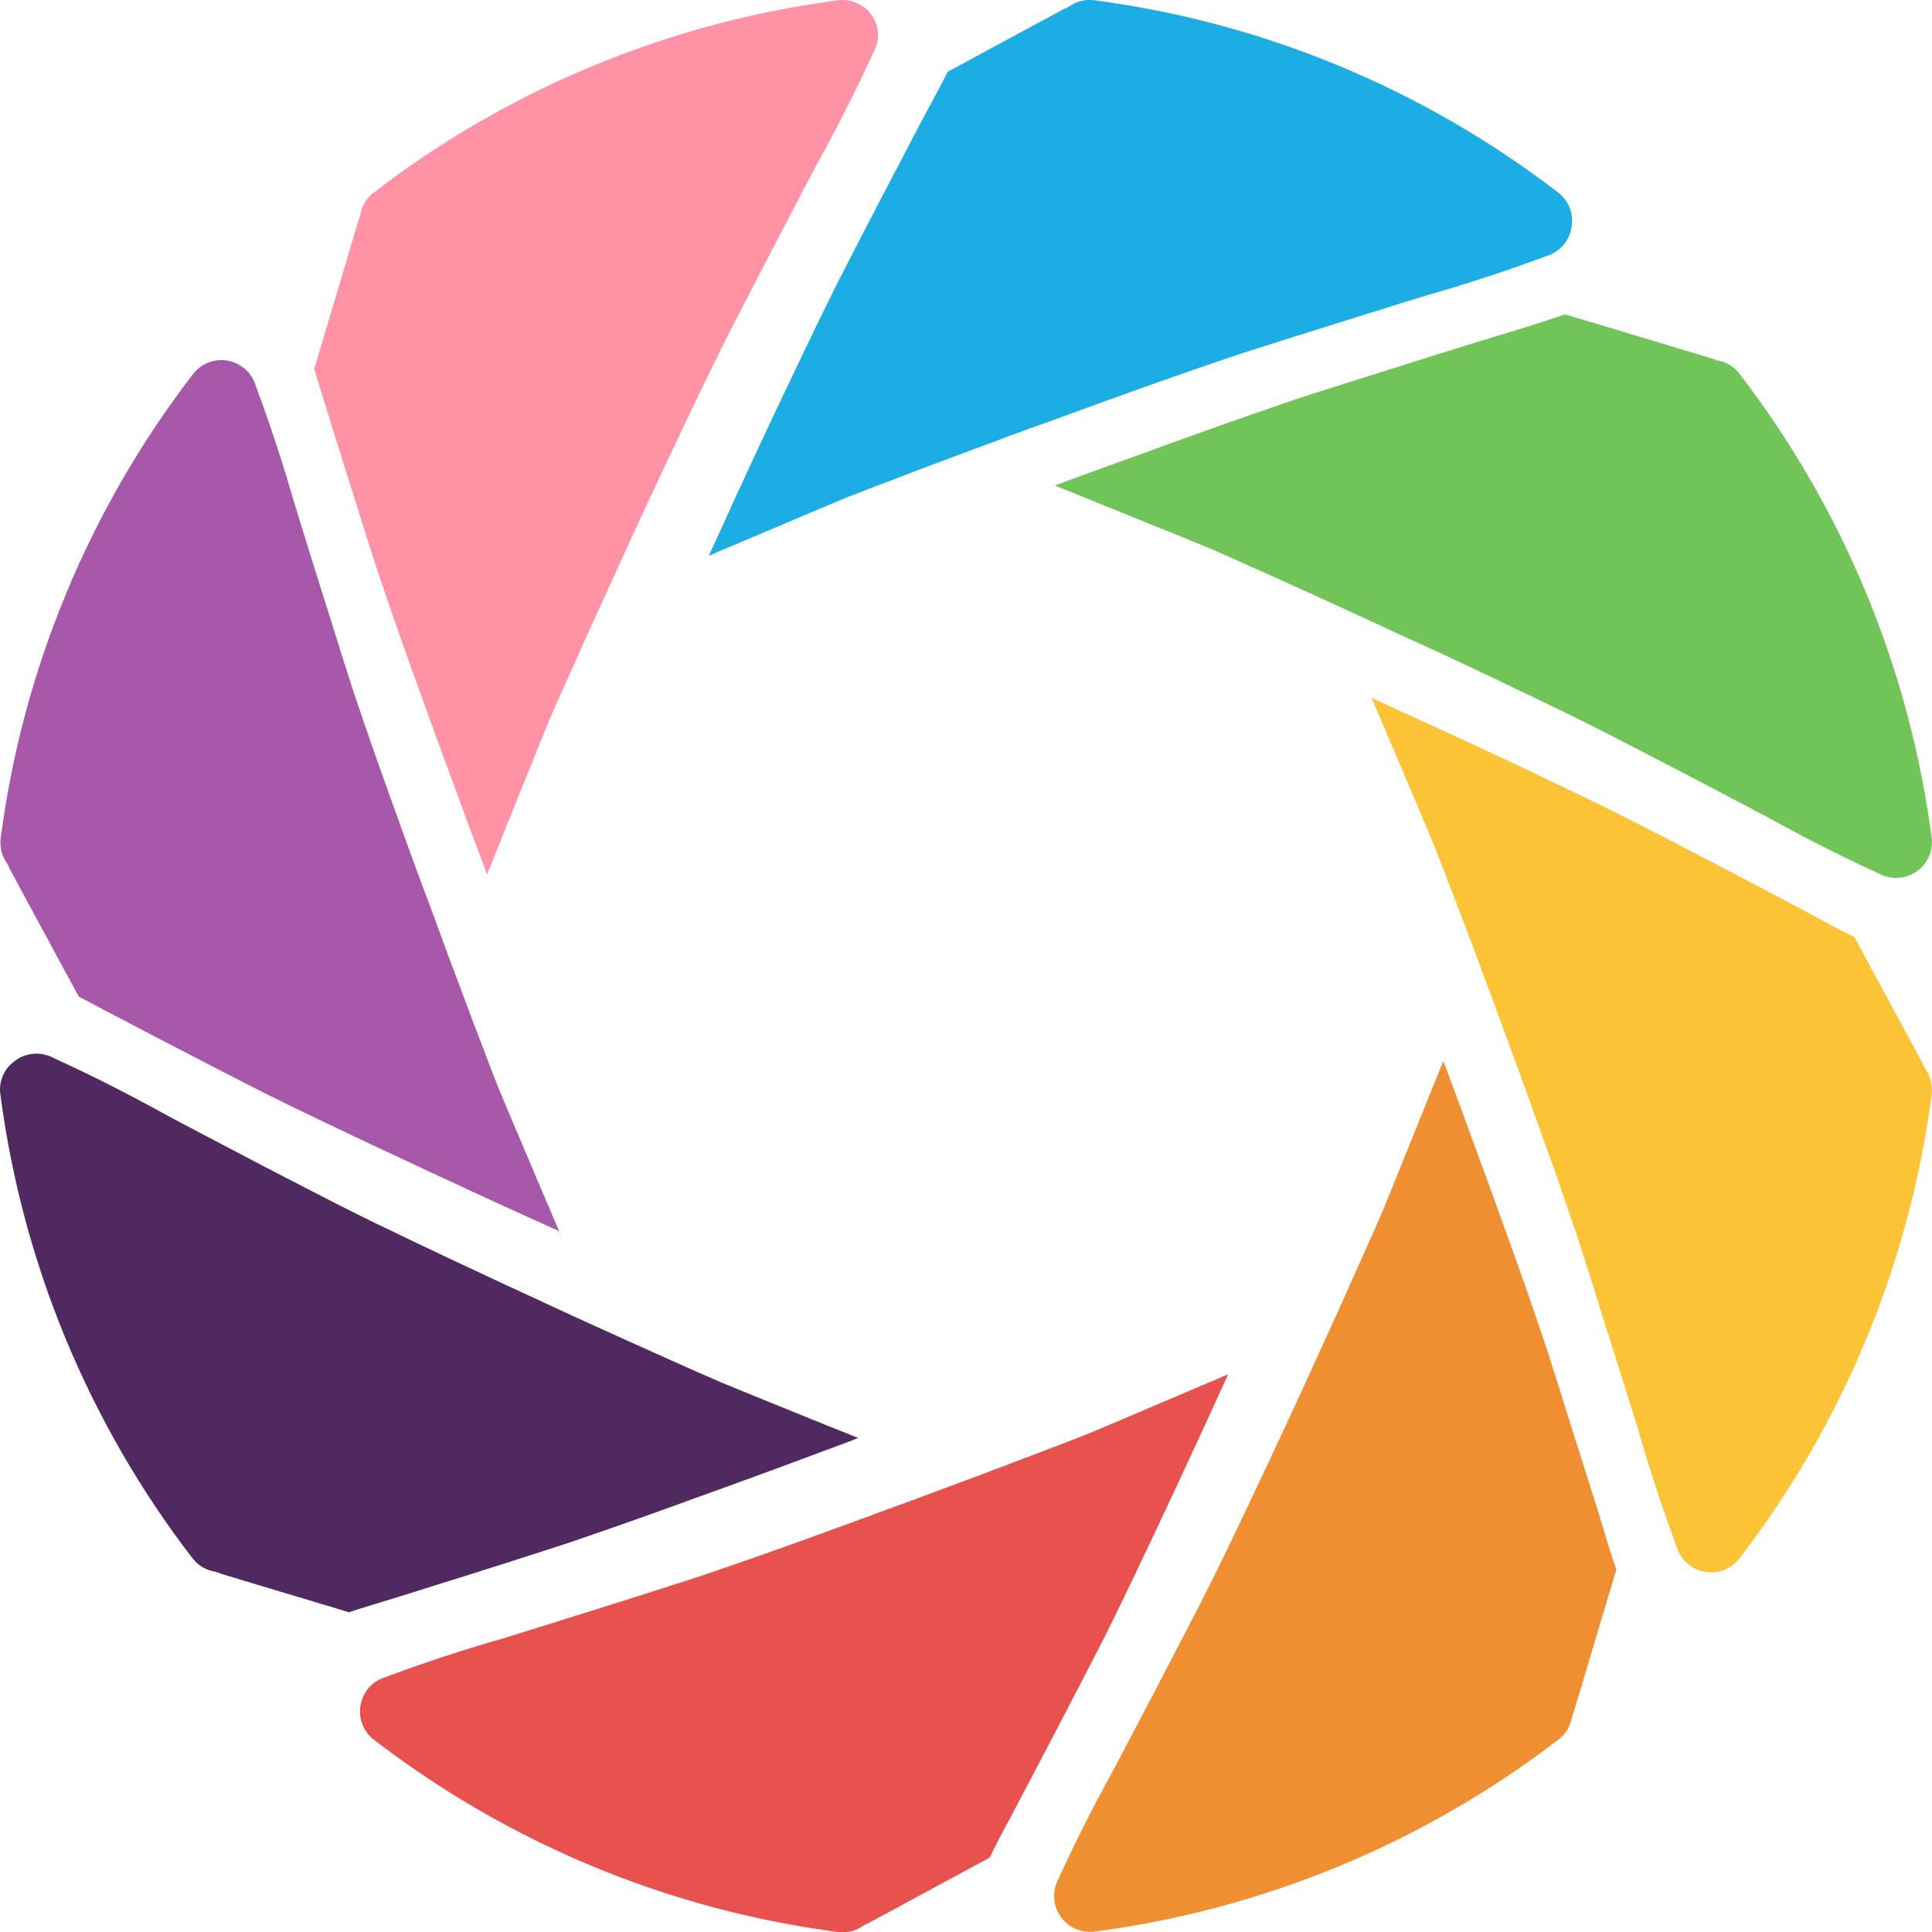 <?xml version="1.0" encoding="utf-8"?>
<!-- Generator: Adobe Illustrator 25.2.1, SVG Export Plug-In . SVG Version: 6.00 Build 0)  -->
<svg version="1.1" id="Capa_1" xmlns="http://www.w3.org/2000/svg" xmlns:xlink="http://www.w3.org/1999/xlink" x="0px" y="0px"
	 viewBox="0 0 219.88 219.88" style="enable-background:new 0 0 219.88 219.88;" xml:space="preserve">
<style type="text/css">
	.st0{fill:#A858A9;}
	.st1{fill:#4F295F;}
	.st2{fill:#E7524E;}
	.st3{fill:#EF8F32;}
	.st4{fill:#FDC337;}
	.st5{fill:#71C458;}
	.st6{fill:#1BADE4;}
	.st7{fill:#FF5969;}
	.st8{fill:#FF92A4;}
</style>
<g>
	<g>
		<path class="st0" d="M9.24,113.56c0.02,0.01,0.04,0.03,0.07,0.04c0.23,0.12,0.46,0.24,0.69,0.37c0.22,0.12,0.45,0.23,0.66,0.35
			c0.21,0.11,0.43,0.23,0.64,0.34c0.21,0.11,0.42,0.22,0.63,0.33c0.23,0.12,0.46,0.25,0.7,0.37c0.3,0.16,0.62,0.32,0.93,0.48
			c0.28,0.15,0.55,0.29,0.83,0.43c0.45,0.23,0.9,0.47,1.34,0.71c0.08,0.04,0.15,0.08,0.23,0.12c0.89,0.46,1.78,0.93,2.67,1.39
			c0.06,0.03,0.12,0.07,0.18,0.1c0.44,0.23,0.88,0.45,1.32,0.68c0.2,0.11,0.41,0.21,0.62,0.32c0.27,0.14,0.53,0.27,0.8,0.41
			c0.21,0.11,0.42,0.22,0.63,0.33c0.3,0.16,0.61,0.32,0.92,0.48c0.17,0.09,0.34,0.17,0.51,0.26c0.22,0.12,0.45,0.23,0.68,0.35
			c0.3,0.16,0.6,0.31,0.89,0.47c0.38,0.18,0.74,0.38,1.12,0.57c0.52,0.27,1.05,0.54,1.58,0.81c0.31,0.16,0.62,0.32,0.94,0.48
			c0.33,0.17,0.66,0.33,0.99,0.5c0.12,0.06,0.24,0.12,0.36,0.18c0.19,0.09,0.38,0.19,0.58,0.29c0.46,0.22,0.91,0.45,1.36,0.67
			c0.37,0.18,0.75,0.37,1.11,0.55c0.33,0.16,0.65,0.31,0.97,0.47c0.27,0.13,0.53,0.26,0.8,0.38c0.44,0.21,0.89,0.43,1.34,0.65
			c0.42,0.2,0.84,0.4,1.26,0.6c0.38,0.18,0.76,0.35,1.13,0.54c0.25,0.12,0.5,0.24,0.75,0.35c0.24,0.11,0.47,0.22,0.7,0.34
			c0.25,0.11,0.5,0.23,0.74,0.35c0.26,0.12,0.5,0.24,0.76,0.36c0.24,0.11,0.48,0.22,0.71,0.33c0.24,0.11,0.47,0.22,0.72,0.34
			c0.25,0.11,0.49,0.23,0.73,0.34c0.25,0.11,0.5,0.23,0.75,0.35c0.3,0.13,0.58,0.27,0.87,0.41c0.46,0.21,0.92,0.42,1.37,0.64
			c0.52,0.24,1.04,0.47,1.56,0.73c0.23,0.1,0.45,0.2,0.67,0.31c0.01,0.01,0.03,0.02,0.04,0.02c0.21,0.1,0.42,0.19,0.63,0.29
			c0.03,0.02,0.06,0.03,0.09,0.05c0.19,0.09,0.39,0.17,0.58,0.26c0.06,0.03,0.12,0.06,0.18,0.09c0.16,0.07,0.33,0.14,0.49,0.22
			c0.07,0.03,0.14,0.06,0.21,0.1c0.15,0.07,0.3,0.13,0.45,0.21c0.1,0.05,0.19,0.09,0.28,0.13c0.13,0.06,0.26,0.11,0.39,0.18
			c0.12,0.05,0.24,0.11,0.35,0.17c0.11,0.05,0.21,0.09,0.32,0.14c0.14,0.06,0.26,0.13,0.39,0.19c0.1,0.04,0.19,0.08,0.28,0.12
			c0.15,0.07,0.29,0.14,0.44,0.21c0.07,0.03,0.15,0.07,0.23,0.1c0.17,0.08,0.34,0.16,0.52,0.24c0.05,0.03,0.1,0.05,0.16,0.07
			c0.17,0.08,0.34,0.16,0.52,0.25c0.05,0.02,0.1,0.04,0.15,0.06c0.2,0.09,0.4,0.18,0.59,0.28c0.03,0.01,0.05,0.02,0.08,0.03
			c0.21,0.1,0.43,0.2,0.65,0.3c0.01,0,0.01,0.01,0.02,0.01c0.43,0.19,0.87,0.4,1.3,0.59c0.33,0.16,0.67,0.3,1.01,0.46
			c0.47,0.21,0.95,0.43,1.42,0.64c0.33,0.15,0.66,0.3,0.99,0.45c0.25,0.12,0.5,0.22,0.75,0.34c0.24,0.1,0.47,0.21,0.71,0.32
			c0.12,0.05,0.23,0.1,0.35,0.16c0.24,0.55,0.48,1.1,0.71,1.64c-0.27-0.67-0.56-1.33-0.85-1.99c-0.18-0.42-0.35-0.83-0.53-1.25
			c-0.14-0.34-0.28-0.68-0.43-1.02c-0.12-0.27-0.23-0.55-0.36-0.83c-0.11-0.28-0.23-0.55-0.35-0.82c-0.12-0.27-0.23-0.55-0.35-0.82
			c-0.11-0.25-0.22-0.52-0.33-0.78c-0.12-0.28-0.23-0.56-0.35-0.83c-0.11-0.27-0.22-0.54-0.34-0.8c-0.12-0.28-0.23-0.55-0.35-0.83
			c-0.12-0.27-0.23-0.55-0.36-0.83c-0.11-0.27-0.22-0.53-0.33-0.8c-0.12-0.28-0.24-0.56-0.36-0.85c-0.12-0.27-0.24-0.55-0.36-0.83
			c-0.11-0.26-0.21-0.51-0.32-0.77c-0.25-0.59-0.5-1.19-0.75-1.77c-0.23-0.56-0.47-1.12-0.7-1.68c-0.1-0.22-0.18-0.44-0.27-0.65
			c-0.3-0.77-0.6-1.54-0.9-2.31c-0.03-0.08-0.06-0.16-0.09-0.24c-0.16-0.43-0.33-0.87-0.49-1.3c-0.11-0.28-0.21-0.56-0.32-0.84
			c-0.1-0.26-0.2-0.53-0.3-0.79c-0.09-0.25-0.19-0.51-0.29-0.76c-0.1-0.26-0.19-0.52-0.3-0.77c-0.1-0.25-0.18-0.5-0.28-0.74
			c-0.1-0.27-0.2-0.54-0.3-0.81c-0.1-0.27-0.21-0.54-0.3-0.8c-0.1-0.25-0.19-0.49-0.28-0.73c-0.09-0.26-0.19-0.51-0.28-0.77
			c-0.13-0.34-0.26-0.68-0.38-1.02c-0.18-0.48-0.37-0.98-0.55-1.46c-0.13-0.35-0.26-0.7-0.39-1.04c-0.16-0.45-0.33-0.89-0.5-1.34
			c0-0.01,0-0.02,0-0.02c-0.08-0.22-0.17-0.45-0.25-0.67c-0.01-0.03-0.02-0.05-0.03-0.08c-0.08-0.21-0.15-0.41-0.22-0.61
			c-0.02-0.05-0.04-0.1-0.06-0.15c-0.06-0.18-0.13-0.36-0.19-0.54c-0.03-0.05-0.04-0.1-0.07-0.16c-0.06-0.18-0.13-0.36-0.19-0.53
			c-0.03-0.08-0.06-0.16-0.09-0.24c-0.05-0.15-0.11-0.31-0.16-0.46c-0.03-0.09-0.07-0.18-0.11-0.28c-0.05-0.14-0.1-0.28-0.15-0.41
			c-0.04-0.11-0.08-0.21-0.13-0.33c-0.04-0.12-0.08-0.25-0.13-0.36c-0.05-0.14-0.1-0.27-0.15-0.41c-0.04-0.09-0.07-0.19-0.11-0.29
			c-0.06-0.16-0.12-0.31-0.18-0.47c-0.03-0.07-0.05-0.15-0.08-0.22c-0.06-0.17-0.13-0.33-0.19-0.5c-0.03-0.07-0.05-0.13-0.07-0.19
			c-0.07-0.2-0.15-0.4-0.22-0.6c-0.01-0.03-0.02-0.06-0.03-0.1c-0.08-0.22-0.16-0.43-0.24-0.65c-0.01-0.01-0.02-0.03-0.02-0.04
			c-0.09-0.23-0.17-0.46-0.26-0.69c0,0,0,0,0,0c-0.18-0.54-0.39-1.08-0.59-1.62c-0.17-0.48-0.34-0.95-0.52-1.42
			c-0.1-0.3-0.21-0.6-0.32-0.9c-0.1-0.26-0.19-0.52-0.28-0.77c-0.09-0.25-0.18-0.5-0.27-0.76c-0.09-0.25-0.18-0.5-0.27-0.75
			c-0.09-0.25-0.18-0.5-0.27-0.74c-0.1-0.26-0.18-0.53-0.28-0.79c-0.09-0.26-0.18-0.51-0.28-0.77c-0.08-0.25-0.17-0.49-0.26-0.74
			c-0.09-0.26-0.19-0.52-0.28-0.78c-0.14-0.39-0.29-0.79-0.42-1.18c-0.15-0.44-0.31-0.88-0.47-1.32c-0.16-0.47-0.32-0.94-0.49-1.41
			c-0.1-0.28-0.19-0.55-0.29-0.83c-0.12-0.34-0.23-0.68-0.35-1.02c-0.14-0.39-0.27-0.79-0.41-1.18c-0.16-0.48-0.32-0.96-0.49-1.44
			c-0.07-0.2-0.13-0.41-0.21-0.61c-0.04-0.13-0.09-0.26-0.13-0.38c-0.12-0.35-0.23-0.7-0.35-1.05c-0.11-0.34-0.21-0.67-0.32-1.01
			c-0.18-0.56-0.36-1.13-0.54-1.69c-0.13-0.4-0.26-0.79-0.38-1.19c-0.1-0.32-0.2-0.64-0.3-0.96c-0.08-0.24-0.15-0.48-0.23-0.73
			c-0.06-0.19-0.11-0.36-0.17-0.55c-0.1-0.33-0.22-0.66-0.31-0.99c-0.07-0.23-0.14-0.45-0.21-0.68c-0.09-0.29-0.18-0.57-0.27-0.86
			c-0.07-0.22-0.14-0.44-0.21-0.66c-0.15-0.47-0.3-0.94-0.45-1.42c-0.02-0.06-0.04-0.13-0.06-0.19c-0.3-0.96-0.6-1.93-0.9-2.88
			c-0.03-0.08-0.05-0.16-0.08-0.24c-0.15-0.48-0.3-0.97-0.45-1.45c-0.1-0.3-0.19-0.59-0.28-0.89c-0.1-0.33-0.21-0.67-0.31-1
			c-0.08-0.25-0.15-0.51-0.23-0.76c-0.07-0.22-0.14-0.45-0.21-0.67c-0.07-0.23-0.14-0.46-0.21-0.69c-0.07-0.24-0.14-0.48-0.22-0.71
			c-0.08-0.25-0.15-0.5-0.23-0.75c-0.01-0.03-0.02-0.05-0.03-0.08c-1.26-4.39-2.67-8.72-4.24-12.96c0-0.01-0.01-0.03-0.02-0.04
			c-0.08-0.24-0.16-0.48-0.25-0.72c-0.51-1.39-1.74-2.39-3.21-2.62c-1.29-0.2-2.59,0.24-3.5,1.15c-0.12,0.12-0.24,0.26-0.35,0.4
			c-5.9,7.67-10.75,16.07-14.43,24.96c-3.69,8.88-6.2,18.25-7.45,27.85c-0.14,1.05,0.15,2.1,0.76,2.93c0.05,0.1,0.09,0.21,0.15,0.3
			c0.1,0.26,0.22,0.49,0.37,0.72c0.09,0.21,0.2,0.41,0.33,0.61c0.09,0.21,0.2,0.41,0.33,0.61c0.09,0.21,0.2,0.42,0.32,0.61
			c0.1,0.21,0.21,0.42,0.33,0.61c0.09,0.21,0.21,0.42,0.33,0.61c0.09,0.21,0.2,0.42,0.33,0.61c0.09,0.21,0.2,0.41,0.33,0.61
			c0.09,0.21,0.2,0.42,0.33,0.61c0.1,0.21,0.2,0.41,0.33,0.61c0.09,0.21,0.2,0.41,0.33,0.61c0.09,0.21,0.2,0.42,0.33,0.61
			c0.1,0.21,0.2,0.42,0.33,0.61c0.1,0.21,0.21,0.41,0.33,0.61c0.09,0.21,0.2,0.42,0.33,0.61c0.09,0.21,0.2,0.42,0.33,0.61
			c0.1,0.21,0.2,0.42,0.33,0.61c0.09,0.21,0.2,0.42,0.33,0.61c0.09,0.21,0.2,0.42,0.33,0.61c0.1,0.21,0.2,0.41,0.33,0.6
			c0.1,0.21,0.2,0.42,0.33,0.61c0.09,0.22,0.2,0.42,0.33,0.61c0.09,0.21,0.2,0.42,0.33,0.61c0.09,0.21,0.2,0.41,0.32,0.6
			c0.1,0.21,0.2,0.41,0.33,0.61c-0.11-0.17-0.21-0.36-0.3-0.55C9.02,113.45,9.13,113.5,9.24,113.56z"/>
	</g>
	<g>
		<path class="st1" d="M41.93,182.79c0.02-0.01,0.06-0.02,0.07-0.02c0.25-0.08,0.49-0.16,0.75-0.23c0.24-0.08,0.48-0.15,0.71-0.22
			c0.23-0.08,0.46-0.15,0.69-0.21c0.23-0.07,0.45-0.14,0.68-0.21c0.25-0.08,0.51-0.16,0.76-0.24c0.33-0.1,0.67-0.21,1.01-0.31
			c0.29-0.09,0.59-0.18,0.89-0.28c0.48-0.15,0.97-0.3,1.45-0.45c0.08-0.02,0.16-0.05,0.24-0.08c0.95-0.31,1.91-0.61,2.88-0.9
			c0.06-0.02,0.13-0.04,0.19-0.06c0.48-0.15,0.94-0.3,1.42-0.45c0.23-0.07,0.45-0.14,0.67-0.21c0.29-0.09,0.57-0.18,0.85-0.28
			c0.23-0.07,0.46-0.14,0.68-0.21c0.33-0.1,0.66-0.2,0.99-0.31c0.19-0.06,0.36-0.12,0.55-0.17c0.24-0.08,0.48-0.16,0.72-0.24
			c0.32-0.1,0.64-0.2,0.96-0.31c0.4-0.12,0.8-0.25,1.19-0.38c0.56-0.18,1.13-0.36,1.69-0.54c0.33-0.11,0.67-0.22,1.01-0.33
			c0.35-0.11,0.7-0.23,1.05-0.34c0.12-0.04,0.25-0.09,0.38-0.12c0.2-0.07,0.41-0.14,0.61-0.21c0.48-0.16,0.96-0.32,1.44-0.49
			c0.39-0.13,0.78-0.27,1.18-0.41c0.34-0.11,0.68-0.23,1.02-0.35c0.28-0.1,0.56-0.18,0.83-0.29c0.47-0.17,0.94-0.33,1.41-0.49
			c0.44-0.16,0.88-0.31,1.32-0.47c0.39-0.14,0.79-0.28,1.18-0.42c0.26-0.09,0.52-0.19,0.78-0.28c0.25-0.09,0.5-0.18,0.74-0.26
			c0.25-0.1,0.51-0.19,0.77-0.28c0.26-0.1,0.52-0.19,0.79-0.28c0.25-0.09,0.49-0.18,0.74-0.27c0.25-0.09,0.49-0.18,0.75-0.27
			c0.25-0.09,0.5-0.18,0.75-0.28c0.26-0.09,0.52-0.18,0.77-0.28c0.3-0.11,0.61-0.21,0.91-0.32c0.47-0.18,0.95-0.34,1.42-0.51
			c0.54-0.2,1.08-0.41,1.62-0.59h0c0.23-0.09,0.46-0.18,0.69-0.25c0.02,0,0.03-0.01,0.04-0.02c0.21-0.08,0.43-0.16,0.65-0.24
			c0.03-0.01,0.06-0.02,0.1-0.03c0.2-0.08,0.4-0.15,0.6-0.22c0.07-0.02,0.13-0.04,0.2-0.07c0.16-0.06,0.33-0.13,0.5-0.19
			c0.08-0.03,0.15-0.05,0.23-0.08c0.15-0.06,0.31-0.12,0.47-0.18c0.1-0.03,0.2-0.07,0.29-0.1c0.14-0.05,0.27-0.1,0.4-0.15
			c0.13-0.04,0.25-0.09,0.38-0.13c0.11-0.04,0.21-0.09,0.33-0.13c0.14-0.04,0.27-0.09,0.41-0.14c0.09-0.03,0.19-0.08,0.28-0.11
			c0.15-0.06,0.3-0.11,0.46-0.17c0.08-0.03,0.16-0.06,0.24-0.09c0.18-0.07,0.35-0.13,0.53-0.2c0.05-0.02,0.11-0.04,0.16-0.06
			c0.18-0.06,0.36-0.13,0.54-0.2c0.05-0.02,0.1-0.04,0.15-0.06c0.21-0.08,0.41-0.15,0.61-0.22c0.03-0.01,0.05-0.02,0.08-0.03
			c0.22-0.08,0.45-0.16,0.67-0.25c0.01,0,0.01-0.01,0.02-0.01c0.45-0.17,0.9-0.33,1.34-0.5c0.34-0.13,0.69-0.25,1.04-0.38
			c0.48-0.18,0.97-0.37,1.46-0.55c0.34-0.12,0.68-0.26,1.02-0.39c0.12-0.04,0.23-0.09,0.35-0.13c-0.25-0.1-0.5-0.2-0.74-0.3
			c-0.34-0.14-0.68-0.28-1.02-0.41c-0.29-0.11-0.57-0.23-0.85-0.34c-0.28-0.11-0.55-0.22-0.83-0.33c-0.28-0.11-0.55-0.22-0.82-0.33
			c-0.26-0.1-0.53-0.21-0.79-0.32c-0.28-0.11-0.56-0.23-0.84-0.34c-0.27-0.11-0.53-0.22-0.81-0.33c-0.27-0.11-0.55-0.22-0.83-0.34
			c-0.27-0.11-0.56-0.22-0.83-0.34c-0.27-0.11-0.53-0.21-0.8-0.32c-0.28-0.12-0.56-0.23-0.85-0.34c-0.28-0.11-0.56-0.23-0.84-0.35
			c-0.26-0.11-0.52-0.21-0.78-0.31c-0.59-0.25-1.19-0.49-1.79-0.73c-0.56-0.23-1.12-0.46-1.67-0.69c-0.22-0.09-0.44-0.18-0.66-0.27
			c-0.76-0.34-1.51-0.67-2.27-0.99c-0.08-0.04-0.16-0.07-0.24-0.1c-0.42-0.19-0.84-0.38-1.27-0.57c-0.28-0.12-0.55-0.25-0.82-0.37
			c-0.25-0.11-0.52-0.23-0.77-0.34c-0.25-0.11-0.49-0.22-0.74-0.33c-0.25-0.11-0.5-0.23-0.75-0.34c-0.25-0.11-0.49-0.22-0.73-0.33
			c-0.26-0.12-0.52-0.24-0.78-0.35c-0.26-0.12-0.52-0.24-0.79-0.35c-0.24-0.11-0.47-0.21-0.71-0.32c-0.25-0.12-0.5-0.23-0.75-0.34
			c-0.33-0.15-0.66-0.29-0.99-0.45c-0.47-0.21-0.95-0.43-1.42-0.64c-0.34-0.16-0.67-0.31-1.01-0.46c-0.43-0.2-0.87-0.4-1.3-0.59
			c0,0-0.01,0-0.02-0.01c-0.22-0.1-0.44-0.2-0.65-0.3c-0.03-0.01-0.05-0.02-0.08-0.03c-0.2-0.09-0.39-0.18-0.59-0.27
			c-0.05-0.02-0.1-0.04-0.15-0.06c-0.18-0.08-0.35-0.16-0.52-0.25c-0.06-0.02-0.11-0.04-0.16-0.07c-0.18-0.08-0.35-0.16-0.51-0.24
			c-0.08-0.03-0.16-0.07-0.23-0.1c-0.15-0.07-0.29-0.14-0.44-0.21c-0.09-0.04-0.18-0.08-0.28-0.12c-0.13-0.06-0.26-0.12-0.39-0.19
			c-0.1-0.04-0.21-0.09-0.32-0.14c-0.11-0.06-0.23-0.12-0.35-0.17c-0.13-0.07-0.26-0.12-0.39-0.18c-0.09-0.04-0.18-0.09-0.28-0.14
			c-0.15-0.07-0.3-0.13-0.45-0.2c-0.07-0.04-0.15-0.07-0.21-0.1c-0.16-0.08-0.33-0.15-0.49-0.22c-0.06-0.04-0.12-0.06-0.18-0.09
			c-0.19-0.09-0.38-0.17-0.58-0.26c-0.03-0.02-0.06-0.03-0.09-0.05c-0.21-0.1-0.42-0.19-0.63-0.29c-0.01,0-0.03-0.01-0.04-0.02
			c-0.22-0.1-0.45-0.2-0.67-0.3c-0.52-0.25-1.04-0.49-1.56-0.73c-0.46-0.21-0.91-0.43-1.37-0.64c-0.29-0.14-0.57-0.28-0.87-0.41
			c-0.25-0.12-0.49-0.24-0.75-0.35c-0.24-0.11-0.48-0.23-0.73-0.34c-0.24-0.12-0.48-0.23-0.72-0.34c-0.24-0.11-0.48-0.22-0.71-0.33
			c-0.25-0.12-0.5-0.24-0.76-0.36c-0.25-0.12-0.49-0.23-0.74-0.35c-0.23-0.12-0.47-0.23-0.7-0.34c-0.25-0.12-0.5-0.23-0.75-0.35
			c-0.38-0.18-0.75-0.36-1.13-0.54c-0.42-0.21-0.84-0.4-1.26-0.6c-0.45-0.22-0.9-0.44-1.34-0.65c-0.27-0.12-0.53-0.25-0.8-0.38
			c-0.33-0.16-0.64-0.31-0.97-0.47c-0.37-0.18-0.75-0.36-1.11-0.55c-0.46-0.22-0.91-0.44-1.37-0.67c-0.19-0.1-0.38-0.19-0.57-0.29
			c-0.12-0.06-0.24-0.12-0.36-0.18c-0.34-0.17-0.67-0.33-0.99-0.5c-0.32-0.16-0.63-0.32-0.94-0.48c-0.53-0.27-1.06-0.54-1.58-0.81
			c-0.38-0.19-0.74-0.39-1.12-0.57c-0.29-0.16-0.59-0.31-0.89-0.47c-0.23-0.12-0.45-0.23-0.68-0.35c-0.17-0.09-0.34-0.18-0.51-0.26
			c-0.31-0.16-0.61-0.32-0.92-0.48c-0.21-0.11-0.42-0.22-0.63-0.33c-0.27-0.14-0.53-0.27-0.8-0.41c-0.21-0.11-0.42-0.21-0.62-0.32
			c-0.44-0.23-0.88-0.46-1.32-0.69c-0.06-0.03-0.12-0.06-0.18-0.1c-0.89-0.47-1.78-0.93-2.67-1.4c-0.08-0.04-0.15-0.08-0.23-0.12
			c-0.45-0.23-0.9-0.47-1.34-0.71c-0.28-0.14-0.55-0.29-0.83-0.43c-0.31-0.16-0.62-0.33-0.93-0.49c-0.24-0.12-0.47-0.25-0.7-0.37
			c-0.21-0.11-0.42-0.22-0.63-0.33c-0.21-0.11-0.43-0.23-0.64-0.34c-0.22-0.12-0.44-0.23-0.66-0.35c-0.23-0.12-0.46-0.25-0.69-0.37
			c-0.03-0.01-0.05-0.02-0.07-0.04c-4-2.21-8.05-4.28-12.16-6.16c-0.01-0.01-0.03-0.01-0.05-0.02c-0.23-0.1-0.46-0.22-0.68-0.33
			c-1.35-0.62-2.93-0.46-4.12,0.42C0.61,121.49,0,122.72,0,124c0,0.18,0.01,0.35,0.04,0.53c1.25,9.6,3.76,18.96,7.44,27.85
			c3.68,8.88,8.52,17.29,14.43,24.97c0.65,0.84,1.59,1.38,2.61,1.53c0.1,0.04,0.21,0.08,0.32,0.11c0.25,0.11,0.51,0.19,0.77,0.25
			c0.21,0.09,0.44,0.15,0.67,0.2c0.22,0.09,0.44,0.15,0.66,0.2c0.22,0.09,0.44,0.15,0.66,0.2c0.22,0.08,0.44,0.15,0.67,0.2
			c0.22,0.09,0.44,0.15,0.66,0.2c0.21,0.08,0.44,0.15,0.67,0.2c0.21,0.08,0.43,0.15,0.66,0.2c0.21,0.08,0.44,0.15,0.66,0.2
			c0.22,0.08,0.44,0.15,0.67,0.2c0.22,0.09,0.43,0.15,0.66,0.2c0.21,0.08,0.44,0.15,0.67,0.2c0.21,0.08,0.44,0.15,0.66,0.2
			c0.22,0.08,0.43,0.15,0.66,0.19c0.22,0.09,0.44,0.15,0.66,0.2c0.21,0.08,0.44,0.15,0.66,0.2c0.21,0.08,0.44,0.15,0.66,0.2
			c0.21,0.09,0.43,0.15,0.66,0.2c0.22,0.08,0.44,0.15,0.67,0.2c0.21,0.08,0.43,0.15,0.66,0.2c0.21,0.08,0.44,0.15,0.66,0.2
			c0.22,0.09,0.44,0.16,0.66,0.2c0.21,0.08,0.44,0.16,0.66,0.2c-0.16-0.03-0.31-0.09-0.46-0.14C40.48,183.24,41.2,183,41.93,182.79z
			"/>
	</g>
	<g>
		<path class="st2" d="M115.03,206.8c0.01-0.02,0.02-0.05,0.03-0.07c0.12-0.23,0.24-0.46,0.36-0.69c0.11-0.22,0.23-0.44,0.35-0.66
			c0.11-0.21,0.22-0.43,0.34-0.64c0.11-0.21,0.22-0.42,0.33-0.63c0.12-0.23,0.25-0.47,0.37-0.7c0.16-0.31,0.33-0.62,0.49-0.93
			c0.14-0.28,0.29-0.55,0.43-0.83c0.23-0.45,0.47-0.9,0.71-1.35c0.04-0.07,0.08-0.15,0.12-0.22c0.46-0.89,0.93-1.78,1.4-2.67
			c0.03-0.06,0.06-0.12,0.09-0.18c0.23-0.44,0.45-0.88,0.69-1.32c0.11-0.2,0.21-0.41,0.32-0.61c0.14-0.27,0.27-0.53,0.42-0.8
			c0.11-0.21,0.21-0.42,0.32-0.63c0.16-0.3,0.32-0.61,0.48-0.92c0.09-0.17,0.18-0.34,0.27-0.51c0.12-0.23,0.23-0.45,0.35-0.68
			c0.16-0.3,0.31-0.6,0.47-0.9c0.19-0.37,0.38-0.74,0.57-1.11c0.27-0.52,0.54-1.05,0.82-1.58c0.16-0.31,0.32-0.63,0.48-0.94
			c0.17-0.33,0.33-0.66,0.5-0.99c0.06-0.12,0.12-0.24,0.18-0.36c0.09-0.19,0.19-0.38,0.29-0.58c0.22-0.45,0.45-0.91,0.67-1.36
			c0.18-0.38,0.36-0.75,0.54-1.12c0.16-0.32,0.32-0.64,0.47-0.96c0.12-0.27,0.26-0.53,0.38-0.8c0.21-0.44,0.43-0.89,0.65-1.34
			c0.2-0.42,0.4-0.84,0.6-1.26c0.18-0.38,0.35-0.76,0.54-1.13c0.12-0.25,0.23-0.5,0.35-0.75c0.11-0.23,0.22-0.47,0.34-0.7
			c0.12-0.25,0.24-0.49,0.35-0.74c0.12-0.25,0.23-0.51,0.36-0.76c0.11-0.24,0.22-0.48,0.33-0.71c0.11-0.24,0.23-0.48,0.34-0.72
			c0.11-0.24,0.23-0.48,0.34-0.72c0.12-0.25,0.24-0.5,0.35-0.75c0.13-0.29,0.27-0.58,0.41-0.87c0.2-0.46,0.42-0.92,0.64-1.37
			c0.24-0.52,0.47-1.04,0.73-1.57c0.1-0.22,0.2-0.45,0.31-0.67c0.01-0.02,0.01-0.03,0.02-0.04c0.09-0.21,0.19-0.42,0.29-0.63
			c0.01-0.03,0.03-0.06,0.04-0.09c0.09-0.19,0.18-0.39,0.27-0.58c0.03-0.06,0.06-0.12,0.09-0.19c0.07-0.16,0.14-0.32,0.22-0.49
			c0.03-0.07,0.07-0.14,0.1-0.21c0.07-0.15,0.14-0.31,0.21-0.45c0.04-0.09,0.08-0.19,0.13-0.28c0.06-0.13,0.12-0.26,0.18-0.39
			c0.06-0.12,0.11-0.24,0.17-0.36c0.05-0.1,0.09-0.21,0.13-0.31c0.07-0.13,0.14-0.26,0.2-0.39c0.04-0.09,0.08-0.19,0.12-0.28
			c0.07-0.14,0.14-0.29,0.21-0.44c0.03-0.07,0.07-0.15,0.1-0.23c0.08-0.17,0.16-0.34,0.24-0.52c0.03-0.05,0.05-0.1,0.07-0.16
			c0.08-0.17,0.16-0.35,0.24-0.52c0.02-0.05,0.04-0.1,0.07-0.15c0.09-0.2,0.18-0.4,0.27-0.6c0.01-0.03,0.02-0.05,0.03-0.08
			c0.1-0.22,0.2-0.44,0.3-0.65c0.01,0,0.01-0.01,0.01-0.01c0.19-0.44,0.4-0.87,0.59-1.3c0.16-0.33,0.31-0.67,0.46-1.01
			c0.03-0.08,0.07-0.15,0.1-0.23c-0.42,0.18-0.84,0.35-1.26,0.54c-0.34,0.14-0.67,0.28-1.02,0.43c-0.27,0.12-0.56,0.23-0.83,0.35
			c-0.28,0.12-0.55,0.23-0.82,0.35c-0.28,0.12-0.55,0.23-0.82,0.35c-0.25,0.11-0.51,0.23-0.78,0.34c-0.28,0.12-0.56,0.23-0.83,0.35
			c-0.26,0.11-0.54,0.23-0.8,0.34c-0.28,0.12-0.55,0.24-0.83,0.35c-0.27,0.12-0.55,0.23-0.83,0.35c-0.27,0.11-0.53,0.23-0.79,0.34
			c-0.29,0.12-0.56,0.24-0.85,0.36c-0.28,0.12-0.56,0.24-0.84,0.36c-0.26,0.11-0.51,0.22-0.77,0.33c-0.59,0.25-1.18,0.5-1.78,0.75
			c-0.56,0.24-1.12,0.47-1.67,0.7c-0.22,0.09-0.44,0.19-0.66,0.27c-0.77,0.3-1.54,0.6-2.32,0.91c-0.07,0.03-0.16,0.06-0.23,0.09
			c-0.43,0.16-0.86,0.32-1.3,0.49c-0.29,0.11-0.56,0.21-0.84,0.32c-0.26,0.1-0.53,0.2-0.79,0.3c-0.26,0.1-0.51,0.19-0.76,0.29
			c-0.26,0.1-0.52,0.2-0.77,0.29c-0.25,0.09-0.5,0.18-0.74,0.28c-0.27,0.1-0.54,0.21-0.81,0.31c-0.27,0.1-0.54,0.21-0.8,0.31
			c-0.24,0.09-0.48,0.18-0.73,0.27c-0.26,0.09-0.52,0.19-0.77,0.29c-0.34,0.13-0.68,0.26-1.02,0.39c-0.48,0.18-0.97,0.36-1.46,0.55
			c-0.35,0.13-0.69,0.26-1.04,0.38c-0.45,0.17-0.9,0.33-1.34,0.5c-0.01,0-0.01,0-0.02,0.01c-0.22,0.08-0.45,0.17-0.67,0.25
			c-0.03,0.01-0.06,0.02-0.08,0.03c-0.2,0.08-0.4,0.15-0.61,0.22c-0.05,0.02-0.1,0.04-0.15,0.06c-0.18,0.07-0.36,0.13-0.54,0.2
			c-0.05,0.02-0.11,0.04-0.16,0.06c-0.18,0.06-0.36,0.13-0.53,0.2c-0.08,0.03-0.16,0.06-0.24,0.09c-0.15,0.06-0.31,0.11-0.46,0.17
			c-0.09,0.03-0.18,0.08-0.28,0.11c-0.14,0.05-0.27,0.1-0.41,0.14c-0.11,0.04-0.22,0.09-0.33,0.13c-0.12,0.04-0.25,0.09-0.38,0.13
			c-0.13,0.05-0.26,0.1-0.4,0.15c-0.1,0.04-0.19,0.07-0.29,0.1c-0.15,0.06-0.31,0.12-0.47,0.18c-0.08,0.03-0.15,0.05-0.23,0.08
			c-0.17,0.06-0.33,0.13-0.5,0.19c-0.07,0.03-0.13,0.05-0.2,0.07c-0.2,0.07-0.4,0.15-0.6,0.22c-0.03,0.01-0.06,0.02-0.09,0.03
			c-0.21,0.08-0.43,0.16-0.65,0.24c-0.01,0-0.03,0.01-0.04,0.02c-0.23,0.08-0.46,0.17-0.69,0.26c0,0,0,0,0,0
			c-0.55,0.19-1.09,0.39-1.62,0.59c-0.48,0.17-0.95,0.34-1.42,0.51c-0.3,0.11-0.6,0.21-0.9,0.33c-0.25,0.1-0.52,0.19-0.77,0.28
			c-0.25,0.1-0.5,0.18-0.75,0.28c-0.25,0.09-0.5,0.17-0.75,0.27c-0.25,0.09-0.5,0.18-0.74,0.27c-0.27,0.09-0.53,0.19-0.79,0.28
			c-0.26,0.09-0.52,0.18-0.77,0.28c-0.25,0.09-0.49,0.17-0.74,0.26c-0.26,0.09-0.52,0.19-0.78,0.28c-0.39,0.14-0.79,0.28-1.18,0.42
			c-0.44,0.16-0.88,0.31-1.32,0.47c-0.47,0.17-0.94,0.33-1.41,0.49c-0.28,0.1-0.55,0.19-0.83,0.29c-0.34,0.12-0.68,0.24-1.02,0.35
			c-0.39,0.14-0.79,0.27-1.18,0.41c-0.48,0.17-0.96,0.33-1.44,0.49c-0.21,0.07-0.41,0.14-0.61,0.21c-0.13,0.04-0.26,0.08-0.38,0.12
			c-0.35,0.12-0.7,0.23-1.05,0.35c-0.34,0.11-0.68,0.22-1.01,0.32c-0.57,0.18-1.13,0.36-1.69,0.54c-0.4,0.13-0.8,0.26-1.19,0.38
			c-0.32,0.1-0.64,0.21-0.96,0.31c-0.24,0.08-0.49,0.15-0.73,0.24c-0.19,0.05-0.37,0.11-0.55,0.17c-0.33,0.11-0.65,0.21-0.99,0.31
			c-0.22,0.07-0.45,0.15-0.68,0.21c-0.29,0.09-0.57,0.18-0.85,0.27c-0.22,0.07-0.44,0.14-0.67,0.21c-0.47,0.15-0.94,0.3-1.42,0.45
			c-0.06,0.02-0.13,0.04-0.19,0.06c-0.97,0.29-1.92,0.6-2.88,0.9c-0.08,0.03-0.16,0.05-0.24,0.08c-0.48,0.15-0.97,0.3-1.45,0.45
			c-0.3,0.09-0.6,0.19-0.89,0.28c-0.34,0.1-0.67,0.21-1,0.31c-0.25,0.08-0.51,0.16-0.76,0.24c-0.22,0.07-0.45,0.14-0.68,0.21
			c-0.23,0.07-0.46,0.14-0.69,0.22c-0.24,0.07-0.48,0.14-0.71,0.22c-0.26,0.07-0.5,0.15-0.75,0.23c-0.02,0.01-0.05,0.01-0.07,0.02
			c-4.39,1.26-8.72,2.67-12.96,4.24c-0.01,0.01-0.03,0.02-0.04,0.02c-0.24,0.09-0.48,0.16-0.71,0.25c-1.4,0.51-2.4,1.74-2.62,3.21
			c-0.2,1.29,0.24,2.59,1.14,3.5c0.13,0.12,0.26,0.24,0.4,0.34c7.67,5.9,16.07,10.75,24.95,14.43c8.88,3.68,18.25,6.2,27.86,7.45
			c1.05,0.14,2.09-0.15,2.93-0.75c0.1-0.05,0.21-0.1,0.31-0.16c0.25-0.1,0.49-0.22,0.72-0.37c0.21-0.09,0.42-0.2,0.61-0.33
			c0.21-0.09,0.41-0.2,0.61-0.33c0.21-0.09,0.41-0.2,0.61-0.33c0.22-0.09,0.42-0.2,0.61-0.33c0.21-0.09,0.42-0.2,0.61-0.33
			c0.21-0.09,0.42-0.2,0.61-0.33c0.21-0.09,0.41-0.2,0.61-0.33c0.21-0.09,0.42-0.2,0.61-0.33c0.21-0.09,0.42-0.2,0.62-0.33
			c0.21-0.09,0.41-0.2,0.61-0.33c0.21-0.09,0.41-0.2,0.6-0.33c0.21-0.1,0.42-0.2,0.61-0.33c0.21-0.1,0.41-0.2,0.61-0.33
			c0.22-0.09,0.42-0.2,0.61-0.33c0.21-0.09,0.41-0.2,0.61-0.33c0.21-0.09,0.42-0.2,0.61-0.33c0.21-0.09,0.42-0.2,0.61-0.32
			c0.2-0.1,0.42-0.21,0.61-0.33c0.21-0.09,0.41-0.2,0.61-0.33c0.21-0.1,0.42-0.2,0.61-0.33c0.21-0.09,0.42-0.2,0.61-0.33
			c0.17-0.07,0.33-0.16,0.48-0.26C113.39,209.86,114.19,208.32,115.03,206.8z"/>
	</g>
	<g>
		<path class="st3" d="M182.73,174.81c-0.01-0.02-0.01-0.05-0.02-0.08c-0.08-0.25-0.16-0.5-0.23-0.75
			c-0.08-0.24-0.15-0.48-0.22-0.72c-0.08-0.23-0.14-0.46-0.21-0.69c-0.07-0.22-0.14-0.45-0.21-0.67c-0.08-0.25-0.16-0.51-0.24-0.76
			c-0.1-0.33-0.21-0.67-0.31-1c-0.09-0.29-0.18-0.59-0.28-0.89c-0.15-0.48-0.3-0.97-0.46-1.45c-0.02-0.08-0.05-0.16-0.08-0.24
			c-0.3-0.96-0.61-1.92-0.9-2.88c-0.03-0.06-0.04-0.13-0.07-0.19c-0.15-0.48-0.3-0.95-0.45-1.42c-0.07-0.23-0.14-0.44-0.21-0.67
			c-0.09-0.29-0.18-0.57-0.27-0.86c-0.07-0.23-0.14-0.45-0.22-0.68c-0.1-0.33-0.2-0.66-0.3-0.98c-0.06-0.19-0.12-0.37-0.17-0.55
			c-0.08-0.24-0.15-0.49-0.23-0.73c-0.1-0.32-0.2-0.64-0.3-0.96c-0.12-0.39-0.25-0.8-0.38-1.19c-0.18-0.56-0.36-1.13-0.54-1.69
			c-0.11-0.34-0.21-0.67-0.32-1.01c-0.11-0.36-0.23-0.7-0.35-1.06c-0.04-0.12-0.08-0.25-0.13-0.38c-0.07-0.2-0.13-0.41-0.21-0.61
			c-0.16-0.48-0.33-0.96-0.49-1.44c-0.13-0.39-0.27-0.78-0.4-1.18c-0.12-0.34-0.24-0.67-0.35-1.02c-0.1-0.28-0.19-0.56-0.29-0.83
			c-0.17-0.47-0.33-0.94-0.49-1.41c-0.16-0.44-0.31-0.88-0.47-1.32c-0.14-0.39-0.28-0.79-0.42-1.18c-0.09-0.26-0.18-0.52-0.28-0.78
			c-0.09-0.25-0.17-0.49-0.26-0.74c-0.1-0.26-0.19-0.51-0.28-0.77c-0.1-0.26-0.2-0.52-0.28-0.79c-0.09-0.25-0.18-0.5-0.27-0.74
			c-0.09-0.25-0.18-0.5-0.27-0.75c-0.1-0.25-0.18-0.51-0.27-0.75c-0.09-0.26-0.18-0.52-0.28-0.78c-0.11-0.3-0.21-0.6-0.33-0.91
			c-0.18-0.47-0.34-0.95-0.51-1.42c-0.2-0.54-0.41-1.08-0.59-1.62c0,0,0,0,0,0c-0.09-0.23-0.18-0.46-0.26-0.69
			c-0.01-0.01-0.01-0.03-0.02-0.04c-0.08-0.21-0.17-0.44-0.24-0.65c-0.01-0.03-0.02-0.06-0.03-0.1c-0.07-0.2-0.15-0.39-0.22-0.59
			c-0.02-0.07-0.04-0.13-0.07-0.2c-0.06-0.17-0.13-0.33-0.18-0.5c-0.03-0.07-0.06-0.15-0.08-0.22c-0.06-0.16-0.12-0.31-0.18-0.47
			c-0.03-0.1-0.07-0.2-0.1-0.29c-0.05-0.13-0.1-0.27-0.15-0.41c-0.05-0.12-0.09-0.24-0.13-0.37c-0.04-0.11-0.09-0.21-0.13-0.33
			c-0.05-0.13-0.1-0.27-0.14-0.41c-0.03-0.09-0.08-0.19-0.11-0.28c-0.06-0.15-0.11-0.31-0.17-0.46c-0.03-0.08-0.06-0.15-0.08-0.24
			c-0.07-0.18-0.14-0.35-0.2-0.53c-0.02-0.05-0.05-0.11-0.06-0.16c-0.06-0.18-0.13-0.36-0.2-0.54c-0.02-0.05-0.04-0.1-0.06-0.15
			c-0.08-0.21-0.15-0.41-0.22-0.61c-0.01-0.03-0.02-0.05-0.03-0.08c-0.08-0.22-0.16-0.45-0.25-0.67c0,0,0-0.01,0-0.02
			c-0.18-0.45-0.34-0.89-0.51-1.34c-0.12-0.34-0.25-0.69-0.38-1.04c-0.14-0.37-0.29-0.75-0.43-1.13c-0.12,0.31-0.25,0.62-0.37,0.93
			c-0.17,0.42-0.34,0.83-0.5,1.26c-0.14,0.34-0.28,0.68-0.42,1.02c-0.11,0.28-0.23,0.56-0.35,0.84c-0.11,0.28-0.22,0.55-0.33,0.83
			c-0.11,0.28-0.22,0.55-0.33,0.83c-0.1,0.26-0.21,0.52-0.32,0.79c-0.11,0.28-0.23,0.56-0.34,0.84c-0.11,0.27-0.22,0.53-0.32,0.8
			c-0.11,0.28-0.22,0.55-0.33,0.83c-0.11,0.28-0.23,0.56-0.34,0.84c-0.11,0.27-0.21,0.53-0.33,0.8c-0.11,0.28-0.22,0.56-0.34,0.85
			c-0.12,0.28-0.23,0.56-0.34,0.85c-0.11,0.26-0.21,0.52-0.32,0.78c-0.25,0.59-0.48,1.19-0.72,1.79c-0.23,0.56-0.47,1.12-0.69,1.68
			c-0.09,0.22-0.18,0.44-0.27,0.66c-0.34,0.76-0.67,1.51-0.99,2.27c-0.03,0.08-0.08,0.16-0.11,0.24c-0.19,0.42-0.38,0.84-0.57,1.26
			c-0.12,0.28-0.25,0.55-0.37,0.82c-0.11,0.26-0.23,0.52-0.34,0.78c-0.11,0.25-0.22,0.49-0.33,0.74c-0.12,0.25-0.23,0.5-0.34,0.76
			c-0.11,0.24-0.21,0.48-0.32,0.72c-0.12,0.26-0.23,0.53-0.35,0.78c-0.12,0.26-0.23,0.52-0.35,0.79c-0.1,0.24-0.22,0.47-0.32,0.71
			c-0.11,0.25-0.23,0.5-0.34,0.75c-0.15,0.33-0.3,0.66-0.45,0.99c-0.21,0.47-0.43,0.95-0.64,1.42c-0.15,0.34-0.3,0.67-0.46,1.01
			c-0.2,0.43-0.4,0.87-0.59,1.3c0,0,0,0.01-0.01,0.01c-0.1,0.22-0.2,0.43-0.3,0.66c-0.01,0.03-0.02,0.05-0.03,0.07
			c-0.09,0.2-0.19,0.4-0.27,0.6c-0.03,0.04-0.04,0.1-0.07,0.15c-0.08,0.17-0.16,0.35-0.24,0.52c-0.02,0.05-0.04,0.11-0.07,0.16
			c-0.07,0.17-0.16,0.35-0.24,0.52c-0.04,0.08-0.07,0.16-0.1,0.23c-0.07,0.15-0.14,0.3-0.21,0.44c-0.04,0.09-0.08,0.19-0.12,0.28
			c-0.06,0.13-0.13,0.26-0.19,0.39c-0.04,0.1-0.09,0.21-0.13,0.31c-0.06,0.12-0.11,0.24-0.17,0.36c-0.06,0.13-0.12,0.26-0.18,0.39
			c-0.04,0.1-0.09,0.19-0.13,0.29c-0.08,0.15-0.14,0.3-0.21,0.45c-0.04,0.07-0.07,0.14-0.1,0.21c-0.08,0.16-0.15,0.33-0.22,0.49
			c-0.04,0.06-0.06,0.12-0.09,0.19c-0.09,0.19-0.18,0.38-0.27,0.58c-0.01,0.03-0.02,0.06-0.04,0.09c-0.1,0.21-0.19,0.42-0.29,0.63
			c-0.01,0.01-0.02,0.02-0.02,0.04c-0.1,0.22-0.2,0.44-0.31,0.67c-0.25,0.52-0.49,1.04-0.73,1.57c-0.21,0.46-0.44,0.91-0.64,1.37
			c-0.14,0.29-0.28,0.58-0.41,0.87c-0.11,0.25-0.23,0.5-0.35,0.75c-0.11,0.24-0.23,0.48-0.34,0.72c-0.11,0.24-0.23,0.48-0.34,0.72
			c-0.11,0.23-0.22,0.47-0.33,0.71c-0.12,0.25-0.24,0.5-0.36,0.76c-0.12,0.25-0.23,0.49-0.35,0.74c-0.11,0.24-0.22,0.47-0.34,0.71
			c-0.12,0.25-0.23,0.5-0.35,0.75c-0.18,0.38-0.36,0.75-0.54,1.13c-0.2,0.42-0.4,0.84-0.6,1.26c-0.21,0.45-0.43,0.9-0.65,1.34
			c-0.12,0.27-0.26,0.53-0.38,0.8c-0.16,0.32-0.31,0.64-0.47,0.96c-0.18,0.38-0.36,0.75-0.54,1.12c-0.22,0.46-0.45,0.91-0.67,1.36
			c-0.1,0.19-0.19,0.39-0.29,0.58c-0.06,0.12-0.12,0.24-0.18,0.36c-0.17,0.33-0.33,0.66-0.5,0.99c-0.16,0.31-0.32,0.63-0.48,0.94
			c-0.27,0.53-0.54,1.06-0.82,1.58c-0.19,0.37-0.38,0.74-0.57,1.11c-0.16,0.3-0.31,0.6-0.47,0.9c-0.11,0.22-0.23,0.45-0.35,0.68
			c-0.09,0.17-0.18,0.34-0.27,0.51c-0.16,0.31-0.32,0.62-0.48,0.92c-0.11,0.21-0.21,0.42-0.32,0.63c-0.14,0.27-0.27,0.53-0.42,0.8
			c-0.11,0.21-0.21,0.41-0.32,0.61c-0.23,0.44-0.46,0.88-0.68,1.32c-0.03,0.06-0.06,0.12-0.09,0.18c-0.47,0.89-0.94,1.79-1.4,2.67
			c-0.04,0.08-0.08,0.15-0.12,0.22c-0.23,0.45-0.48,0.9-0.71,1.35c-0.14,0.28-0.29,0.55-0.43,0.83c-0.16,0.31-0.33,0.62-0.49,0.93
			c-0.12,0.23-0.25,0.47-0.37,0.7c-0.11,0.21-0.22,0.42-0.33,0.63c-0.11,0.21-0.23,0.43-0.34,0.64c-0.11,0.22-0.23,0.44-0.35,0.66
			c-0.12,0.23-0.24,0.46-0.36,0.69c-0.01,0.03-0.03,0.05-0.03,0.07c-2.22,4-4.28,8.05-6.17,12.16c-0.01,0.01-0.01,0.03-0.02,0.05
			c-0.1,0.23-0.22,0.45-0.33,0.68c-0.62,1.35-0.47,2.92,0.42,4.12c0.77,1.06,2,1.67,3.28,1.67c0.18,0,0.35-0.01,0.53-0.03
			c9.6-1.25,18.96-3.77,27.85-7.45c8.88-3.68,17.29-8.52,24.97-14.42c0.84-0.65,1.38-1.59,1.53-2.61c0.03-0.11,0.08-0.21,0.11-0.32
			c0.11-0.25,0.19-0.51,0.24-0.77c0.08-0.21,0.15-0.43,0.2-0.66c0.09-0.22,0.15-0.44,0.2-0.67c0.09-0.22,0.15-0.43,0.2-0.66
			c0.09-0.22,0.15-0.44,0.2-0.66c0.09-0.22,0.15-0.44,0.2-0.67c0.08-0.22,0.15-0.44,0.19-0.66c0.09-0.21,0.15-0.43,0.2-0.66
			c0.09-0.22,0.15-0.44,0.2-0.67c0.08-0.22,0.15-0.44,0.2-0.67c0.08-0.21,0.15-0.43,0.2-0.66c0.08-0.21,0.15-0.43,0.2-0.67
			c0.08-0.21,0.15-0.44,0.2-0.66c0.08-0.21,0.15-0.44,0.19-0.66c0.09-0.21,0.16-0.44,0.2-0.66c0.08-0.21,0.15-0.44,0.2-0.66
			c0.08-0.21,0.15-0.43,0.2-0.67c0.09-0.22,0.15-0.43,0.2-0.66c0.08-0.22,0.15-0.44,0.2-0.67c0.08-0.21,0.15-0.43,0.19-0.65
			c0.08-0.22,0.15-0.44,0.2-0.67c0.09-0.22,0.15-0.43,0.2-0.66c0.08-0.22,0.15-0.44,0.2-0.67c0.08-0.21,0.15-0.43,0.2-0.66
			c0.05-0.12,0.07-0.24,0.11-0.37C183.51,177.37,183.1,176.1,182.73,174.81z"/>
	</g>
	<g>
		<path class="st4" d="M219.09,121.6c-0.05-0.1-0.1-0.2-0.15-0.3c-0.1-0.25-0.23-0.49-0.37-0.72c-0.09-0.21-0.2-0.42-0.33-0.61
			c-0.09-0.21-0.2-0.42-0.33-0.61c-0.09-0.21-0.2-0.42-0.33-0.61c-0.09-0.21-0.2-0.42-0.33-0.61c-0.09-0.21-0.2-0.42-0.33-0.61
			c-0.09-0.21-0.21-0.42-0.33-0.61c-0.09-0.21-0.21-0.42-0.33-0.61c-0.09-0.21-0.2-0.42-0.33-0.61c-0.1-0.21-0.21-0.42-0.33-0.61
			c-0.09-0.21-0.2-0.41-0.33-0.61c-0.09-0.21-0.2-0.42-0.33-0.61c-0.1-0.21-0.2-0.42-0.33-0.61c-0.09-0.21-0.2-0.41-0.33-0.61
			c-0.09-0.21-0.2-0.42-0.33-0.61c-0.09-0.21-0.2-0.42-0.33-0.61c-0.09-0.21-0.2-0.41-0.33-0.61c-0.09-0.21-0.2-0.42-0.33-0.61
			c-0.09-0.21-0.21-0.41-0.33-0.61c-0.09-0.21-0.2-0.41-0.32-0.61c-0.1-0.21-0.2-0.42-0.33-0.61c-0.09-0.21-0.2-0.42-0.33-0.61
			c-0.1-0.21-0.2-0.42-0.33-0.61c-0.08-0.17-0.17-0.33-0.26-0.49c-2.03-1.03-4.04-2.1-6.04-3.2c-0.02-0.01-0.05-0.02-0.07-0.04
			c-0.23-0.12-0.46-0.24-0.69-0.36c-0.22-0.11-0.44-0.23-0.66-0.35c-0.22-0.11-0.43-0.23-0.64-0.34c-0.21-0.11-0.42-0.22-0.62-0.33
			c-0.23-0.12-0.48-0.25-0.71-0.37c-0.31-0.16-0.62-0.33-0.93-0.49c-0.27-0.14-0.55-0.29-0.82-0.43c-0.45-0.23-0.9-0.47-1.35-0.71
			c-0.07-0.04-0.14-0.08-0.22-0.12c-0.89-0.46-1.79-0.93-2.68-1.4c-0.06-0.03-0.12-0.06-0.18-0.09c-0.44-0.23-0.88-0.46-1.32-0.69
			c-0.21-0.11-0.41-0.21-0.62-0.32c-0.26-0.14-0.53-0.27-0.8-0.42c-0.21-0.11-0.42-0.22-0.63-0.33c-0.31-0.16-0.61-0.32-0.92-0.48
			c-0.17-0.09-0.34-0.18-0.51-0.27c-0.23-0.12-0.45-0.23-0.68-0.35c-0.3-0.16-0.6-0.31-0.9-0.46c-0.36-0.19-0.74-0.38-1.11-0.57
			c-0.53-0.27-1.05-0.54-1.58-0.81c-0.32-0.16-0.63-0.33-0.94-0.48c-0.33-0.17-0.66-0.34-0.99-0.5c-0.12-0.06-0.24-0.12-0.36-0.18
			c-0.19-0.09-0.39-0.19-0.58-0.29c-0.46-0.22-0.91-0.45-1.36-0.67c-0.37-0.18-0.75-0.37-1.13-0.54c-0.32-0.16-0.65-0.31-0.97-0.47
			c-0.26-0.13-0.53-0.26-0.79-0.38c-0.44-0.22-0.89-0.43-1.34-0.65c-0.42-0.2-0.84-0.4-1.26-0.6c-0.38-0.18-0.75-0.35-1.13-0.54
			c-0.25-0.12-0.5-0.24-0.75-0.36c-0.23-0.11-0.47-0.22-0.7-0.34c-0.25-0.11-0.49-0.23-0.74-0.35c-0.25-0.12-0.5-0.24-0.76-0.36
			c-0.23-0.11-0.47-0.22-0.71-0.33c-0.24-0.11-0.48-0.23-0.72-0.34c-0.25-0.11-0.48-0.23-0.73-0.34c-0.25-0.12-0.5-0.23-0.75-0.35
			c-0.29-0.13-0.58-0.27-0.87-0.41c-0.46-0.21-0.92-0.42-1.37-0.64c-0.52-0.24-1.04-0.47-1.56-0.72c0,0,0,0,0,0
			c-0.22-0.1-0.45-0.2-0.67-0.3c-0.02-0.01-0.03-0.02-0.04-0.02c-0.21-0.1-0.42-0.19-0.63-0.29c-0.03-0.01-0.06-0.03-0.09-0.04
			c-0.19-0.09-0.39-0.17-0.58-0.26c-0.06-0.03-0.12-0.06-0.18-0.09c-0.16-0.08-0.33-0.14-0.49-0.22c-0.07-0.03-0.14-0.07-0.21-0.1
			c-0.15-0.07-0.31-0.13-0.45-0.2c-0.09-0.05-0.19-0.09-0.28-0.13c-0.13-0.06-0.26-0.12-0.39-0.18c-0.12-0.05-0.24-0.11-0.36-0.17
			c-0.1-0.05-0.21-0.09-0.31-0.14c-0.13-0.06-0.26-0.12-0.39-0.18c-0.09-0.04-0.19-0.08-0.28-0.12c-0.14-0.07-0.29-0.14-0.44-0.21
			c-0.08-0.03-0.15-0.07-0.23-0.1c-0.18-0.08-0.34-0.16-0.51-0.24c-0.05-0.03-0.1-0.05-0.16-0.07c-0.17-0.08-0.35-0.17-0.52-0.24
			c-0.05-0.03-0.1-0.05-0.15-0.07c-0.2-0.09-0.4-0.18-0.59-0.28c-0.03-0.01-0.05-0.02-0.08-0.03c-0.22-0.1-0.43-0.2-0.65-0.3
			c-0.01,0-0.01-0.01-0.02-0.01c-0.36-0.16-0.72-0.33-1.07-0.49c0.1,0.24,0.2,0.48,0.31,0.72c0.18,0.42,0.35,0.84,0.53,1.25
			c0.14,0.34,0.28,0.68,0.43,1.01c0.12,0.28,0.23,0.56,0.35,0.84c0.12,0.27,0.23,0.55,0.35,0.82c0.11,0.27,0.23,0.55,0.35,0.82
			c0.11,0.25,0.23,0.52,0.34,0.78c0.12,0.27,0.23,0.55,0.35,0.83c0.11,0.26,0.23,0.53,0.34,0.8c0.12,0.28,0.23,0.55,0.35,0.82
			c0.12,0.28,0.23,0.56,0.35,0.83c0.11,0.27,0.22,0.53,0.34,0.8c0.12,0.28,0.24,0.56,0.36,0.85c0.12,0.27,0.24,0.55,0.36,0.84
			c0.11,0.26,0.21,0.51,0.32,0.77c0.25,0.6,0.5,1.19,0.75,1.78c0.23,0.56,0.47,1.12,0.7,1.68c0.09,0.22,0.19,0.44,0.27,0.65
			c0.3,0.77,0.6,1.54,0.9,2.31c0.03,0.08,0.07,0.17,0.1,0.25c0.16,0.43,0.33,0.86,0.49,1.29c0.11,0.28,0.22,0.56,0.32,0.84
			c0.11,0.26,0.2,0.53,0.31,0.79c0.1,0.25,0.2,0.51,0.29,0.76c0.1,0.26,0.2,0.52,0.3,0.77c0.09,0.25,0.18,0.49,0.28,0.74
			c0.1,0.27,0.2,0.54,0.3,0.81c0.1,0.27,0.21,0.54,0.31,0.8c0.1,0.24,0.18,0.49,0.28,0.73c0.09,0.26,0.19,0.51,0.29,0.77
			c0.13,0.34,0.26,0.67,0.38,1.02c0.18,0.48,0.36,0.97,0.55,1.46c0.13,0.35,0.26,0.7,0.38,1.04c0.17,0.45,0.33,0.9,0.51,1.34
			c0,0,0,0.01,0,0.02c0.09,0.22,0.17,0.45,0.25,0.67c0.02,0.03,0.02,0.05,0.03,0.08c0.08,0.2,0.15,0.41,0.23,0.61
			c0.02,0.05,0.04,0.1,0.05,0.15c0.07,0.18,0.13,0.36,0.2,0.54c0.02,0.05,0.05,0.1,0.06,0.15c0.06,0.18,0.13,0.36,0.2,0.54
			c0.03,0.08,0.06,0.16,0.08,0.24c0.06,0.15,0.11,0.31,0.17,0.46c0.03,0.09,0.08,0.18,0.11,0.28c0.05,0.14,0.09,0.28,0.14,0.41
			c0.04,0.11,0.08,0.22,0.13,0.32c0.04,0.12,0.09,0.25,0.13,0.37c0.05,0.14,0.1,0.27,0.15,0.41c0.04,0.09,0.07,0.19,0.1,0.29
			c0.06,0.16,0.12,0.31,0.18,0.47c0.03,0.08,0.05,0.15,0.08,0.22c0.06,0.17,0.13,0.33,0.19,0.5c0.02,0.07,0.05,0.13,0.07,0.2
			c0.07,0.2,0.15,0.4,0.22,0.6c0.01,0.03,0.02,0.07,0.03,0.1c0.07,0.21,0.16,0.43,0.24,0.65c0.01,0.01,0.01,0.03,0.01,0.04
			c0.07,0.23,0.17,0.46,0.26,0.69c0,0,0,0,0,0c0.19,0.54,0.39,1.08,0.59,1.62c0.17,0.47,0.34,0.95,0.51,1.42
			c0.11,0.3,0.21,0.6,0.33,0.91c0.1,0.25,0.19,0.52,0.28,0.78c0.09,0.25,0.18,0.5,0.27,0.75c0.08,0.25,0.18,0.5,0.27,0.75
			c0.09,0.25,0.18,0.5,0.27,0.74c0.08,0.26,0.19,0.52,0.28,0.79c0.09,0.26,0.18,0.51,0.28,0.77c0.09,0.25,0.17,0.49,0.26,0.73
			c0.09,0.26,0.19,0.52,0.28,0.78c0.14,0.39,0.28,0.78,0.42,1.18c0.15,0.44,0.31,0.88,0.47,1.32c0.16,0.47,0.32,0.94,0.49,1.41
			c0.1,0.28,0.18,0.56,0.29,0.83c0.12,0.34,0.24,0.68,0.35,1.02c0.14,0.4,0.27,0.79,0.4,1.18c0.17,0.48,0.33,0.96,0.49,1.44
			c0.07,0.2,0.14,0.41,0.21,0.61c0.04,0.13,0.09,0.26,0.13,0.38c0.12,0.35,0.23,0.7,0.35,1.06c0.11,0.33,0.21,0.67,0.32,1.01
			c0.19,0.56,0.37,1.13,0.54,1.69c0.13,0.4,0.26,0.8,0.38,1.19c0.1,0.32,0.21,0.64,0.3,0.96c0.08,0.24,0.16,0.48,0.23,0.73
			c0.05,0.18,0.11,0.36,0.17,0.55c0.1,0.33,0.21,0.66,0.3,0.99c0.08,0.23,0.15,0.45,0.22,0.68c0.09,0.29,0.18,0.57,0.27,0.86
			c0.08,0.22,0.14,0.44,0.21,0.67c0.15,0.47,0.3,0.94,0.45,1.42c0.02,0.06,0.04,0.13,0.07,0.19c0.29,0.96,0.6,1.92,0.9,2.88
			c0.03,0.08,0.05,0.16,0.08,0.24c0.16,0.48,0.31,0.97,0.46,1.45c0.1,0.3,0.19,0.6,0.28,0.89c0.1,0.33,0.21,0.67,0.31,1
			c0.08,0.25,0.16,0.51,0.24,0.76c0.06,0.22,0.13,0.45,0.21,0.67c0.07,0.23,0.14,0.46,0.22,0.69c0.07,0.24,0.14,0.48,0.22,0.71
			c0.07,0.25,0.15,0.5,0.23,0.75c0.01,0.02,0.02,0.05,0.02,0.08c1.26,4.39,2.68,8.72,4.24,12.97c0,0.01,0.01,0.03,0.02,0.04
			c0.09,0.24,0.17,0.47,0.25,0.71c0.51,1.39,1.74,2.4,3.21,2.62c1.29,0.2,2.59-0.24,3.5-1.15c0.12-0.12,0.24-0.26,0.35-0.4
			c5.91-7.67,10.75-16.07,14.43-24.96c3.68-8.88,6.2-18.25,7.45-27.85C219.98,123.48,219.7,122.43,219.09,121.6z"/>
	</g>
	<g>
		<path class="st5" d="M219.84,95.35c-1.25-9.59-3.77-18.96-7.45-27.85c-3.68-8.88-8.52-17.29-14.43-24.97
			c-0.65-0.84-1.58-1.38-2.6-1.53c-0.11-0.04-0.21-0.08-0.32-0.11c-0.25-0.11-0.51-0.19-0.77-0.25c-0.22-0.08-0.44-0.15-0.66-0.2
			c-0.21-0.09-0.44-0.15-0.67-0.2c-0.21-0.09-0.43-0.15-0.66-0.2c-0.22-0.08-0.44-0.15-0.67-0.2c-0.21-0.09-0.44-0.15-0.67-0.2
			c-0.21-0.08-0.44-0.15-0.66-0.2c-0.21-0.08-0.43-0.15-0.66-0.2c-0.21-0.09-0.43-0.15-0.66-0.2c-0.21-0.08-0.44-0.15-0.67-0.2
			c-0.21-0.09-0.43-0.15-0.66-0.2c-0.21-0.09-0.44-0.15-0.67-0.2c-0.21-0.08-0.44-0.15-0.66-0.2c-0.21-0.08-0.43-0.15-0.66-0.2
			c-0.22-0.08-0.44-0.15-0.66-0.2c-0.22-0.08-0.44-0.15-0.66-0.2c-0.21-0.08-0.44-0.15-0.67-0.2c-0.21-0.08-0.43-0.15-0.66-0.2
			c-0.22-0.08-0.44-0.15-0.67-0.2c-0.21-0.08-0.43-0.15-0.65-0.2c-0.22-0.08-0.44-0.15-0.67-0.19c-0.21-0.09-0.43-0.16-0.66-0.2
			c-0.21-0.08-0.44-0.15-0.67-0.2c-0.22-0.08-0.43-0.15-0.66-0.2c-0.22-0.08-0.44-0.15-0.67-0.2c-0.07-0.03-0.15-0.04-0.22-0.07
			c-2.69,0.91-5.41,1.78-8.16,2.57c-0.02,0.01-0.05,0.02-0.07,0.03c-0.25,0.08-0.5,0.15-0.75,0.23c-0.24,0.08-0.48,0.15-0.72,0.22
			c-0.23,0.07-0.46,0.14-0.69,0.21c-0.22,0.07-0.45,0.14-0.67,0.21c-0.26,0.08-0.51,0.16-0.76,0.24c-0.33,0.11-0.67,0.21-1,0.31
			c-0.29,0.09-0.59,0.18-0.89,0.28c-0.48,0.15-0.97,0.3-1.45,0.45c-0.08,0.02-0.16,0.05-0.24,0.08c-0.97,0.31-1.92,0.6-2.88,0.9
			c-0.06,0.02-0.13,0.04-0.19,0.07c-0.48,0.14-0.94,0.3-1.42,0.44c-0.22,0.07-0.44,0.14-0.66,0.21c-0.28,0.09-0.57,0.18-0.85,0.27
			c-0.23,0.07-0.45,0.15-0.68,0.21c-0.33,0.1-0.66,0.21-0.99,0.31c-0.19,0.06-0.37,0.12-0.55,0.17c-0.24,0.08-0.49,0.15-0.73,0.23
			c-0.32,0.1-0.64,0.2-0.96,0.31c-0.4,0.12-0.79,0.25-1.19,0.38c-0.56,0.18-1.13,0.36-1.69,0.54c-0.34,0.11-0.67,0.21-1.01,0.32
			c-0.35,0.11-0.7,0.23-1.05,0.34c-0.13,0.04-0.26,0.08-0.38,0.13c-0.21,0.07-0.41,0.14-0.61,0.21c-0.48,0.16-0.95,0.32-1.44,0.49
			c-0.39,0.13-0.78,0.27-1.18,0.41c-0.34,0.12-0.68,0.23-1.02,0.35c-0.28,0.09-0.55,0.19-0.83,0.29c-0.46,0.17-0.94,0.33-1.4,0.49
			c-0.44,0.16-0.88,0.31-1.32,0.46c-0.39,0.14-0.79,0.28-1.18,0.42c-0.26,0.09-0.52,0.19-0.78,0.28c-0.25,0.09-0.49,0.17-0.74,0.26
			c-0.26,0.09-0.52,0.19-0.77,0.28c-0.26,0.1-0.53,0.19-0.79,0.28c-0.25,0.09-0.49,0.18-0.74,0.27c-0.25,0.1-0.5,0.18-0.75,0.27
			c-0.25,0.09-0.5,0.18-0.76,0.27c-0.26,0.09-0.52,0.18-0.77,0.28c-0.3,0.12-0.6,0.22-0.9,0.33c-0.48,0.18-0.95,0.35-1.43,0.52
			c-0.54,0.2-1.08,0.4-1.62,0.59c0,0,0,0,0,0c-0.23,0.08-0.46,0.17-0.69,0.25c-0.02,0-0.03,0.01-0.05,0.01
			c-0.21,0.08-0.43,0.17-0.65,0.24c-0.03,0.01-0.06,0.02-0.1,0.03c-0.19,0.07-0.39,0.15-0.59,0.22c-0.07,0.02-0.13,0.05-0.2,0.07
			c-0.17,0.06-0.33,0.12-0.49,0.18c-0.08,0.03-0.15,0.05-0.23,0.08c-0.15,0.06-0.31,0.12-0.46,0.17c-0.1,0.04-0.2,0.07-0.29,0.1
			c-0.14,0.05-0.27,0.11-0.41,0.15c-0.12,0.04-0.25,0.09-0.37,0.13c-0.11,0.04-0.21,0.09-0.33,0.13c-0.13,0.05-0.27,0.09-0.41,0.14
			c-0.09,0.03-0.19,0.08-0.28,0.11c-0.16,0.05-0.31,0.11-0.46,0.16c-0.07,0.03-0.16,0.06-0.24,0.09c-0.17,0.07-0.35,0.13-0.53,0.2
			c-0.05,0.01-0.1,0.04-0.15,0.06c-0.18,0.06-0.36,0.13-0.54,0.2c-0.05,0.02-0.1,0.04-0.15,0.06c-0.2,0.08-0.41,0.15-0.61,0.22
			c-0.03,0.01-0.05,0.02-0.08,0.03c-0.03,0.01-0.06,0.03-0.1,0.04c-0.11-0.05-0.23-0.09-0.35-0.14c0.67,0.28,1.34,0.54,2.02,0.81
			c0.42,0.17,0.83,0.34,1.26,0.51c0.35,0.14,0.68,0.28,1.02,0.41c0.28,0.11,0.56,0.23,0.84,0.34c0.28,0.11,0.55,0.23,0.83,0.34
			c0.27,0.11,0.55,0.22,0.82,0.33c0.26,0.1,0.52,0.21,0.79,0.32c0.28,0.11,0.56,0.23,0.84,0.34c0.27,0.11,0.53,0.22,0.8,0.33
			c0.27,0.11,0.55,0.22,0.82,0.33c0.28,0.11,0.57,0.23,0.85,0.34c0.27,0.11,0.53,0.22,0.8,0.33c0.28,0.11,0.57,0.23,0.85,0.34
			c0.28,0.12,0.56,0.23,0.85,0.34c0.26,0.11,0.52,0.21,0.78,0.32c0.59,0.25,1.19,0.49,1.78,0.73c0.56,0.23,1.12,0.46,1.68,0.69
			c0.22,0.09,0.44,0.18,0.66,0.27c0.76,0.34,1.51,0.67,2.27,1c0.08,0.04,0.16,0.07,0.24,0.11c0.42,0.19,0.84,0.38,1.26,0.57
			c0.28,0.12,0.55,0.25,0.82,0.37c0.26,0.11,0.52,0.23,0.78,0.34c0.25,0.11,0.5,0.22,0.74,0.33c0.25,0.11,0.5,0.22,0.75,0.34
			c0.23,0.11,0.48,0.22,0.72,0.32c0.26,0.12,0.53,0.24,0.78,0.36c0.26,0.12,0.52,0.23,0.79,0.35c0.23,0.11,0.47,0.21,0.71,0.32
			c0.25,0.11,0.5,0.22,0.75,0.34c0.33,0.15,0.66,0.3,0.99,0.45c0.47,0.21,0.95,0.43,1.42,0.65c0.34,0.15,0.67,0.31,1.01,0.46
			c0.43,0.2,0.87,0.4,1.3,0.6c0,0,0.01,0,0.02,0.01c0.22,0.1,0.44,0.2,0.65,0.3c0.03,0.01,0.05,0.02,0.08,0.03
			c0.2,0.09,0.39,0.19,0.59,0.28c0.05,0.02,0.1,0.04,0.15,0.07c0.18,0.08,0.35,0.16,0.52,0.24c0.05,0.02,0.11,0.04,0.16,0.07
			c0.17,0.08,0.34,0.16,0.51,0.24c0.08,0.03,0.15,0.07,0.23,0.1c0.15,0.07,0.3,0.14,0.44,0.21c0.09,0.04,0.19,0.08,0.28,0.12
			c0.13,0.06,0.26,0.13,0.39,0.18c0.1,0.05,0.21,0.1,0.31,0.15c0.12,0.05,0.24,0.12,0.36,0.17c0.13,0.06,0.26,0.12,0.39,0.18
			c0.09,0.04,0.19,0.09,0.28,0.13c0.14,0.07,0.3,0.13,0.45,0.2c0.08,0.03,0.15,0.07,0.21,0.1c0.16,0.08,0.33,0.14,0.49,0.22
			c0.06,0.04,0.12,0.06,0.18,0.09c0.19,0.09,0.39,0.17,0.58,0.26c0.03,0.02,0.06,0.03,0.09,0.04c0.21,0.1,0.42,0.19,0.63,0.29
			c0.01,0.01,0.02,0.01,0.04,0.02c0.22,0.1,0.44,0.2,0.67,0.3c0,0,0,0,0,0c0.52,0.25,1.04,0.49,1.57,0.72
			c0.46,0.22,0.91,0.43,1.37,0.64c0.29,0.14,0.58,0.28,0.87,0.41c0.25,0.12,0.5,0.24,0.75,0.35c0.24,0.11,0.48,0.23,0.73,0.34
			c0.24,0.11,0.48,0.23,0.72,0.34c0.24,0.11,0.48,0.23,0.71,0.34c0.25,0.12,0.5,0.24,0.76,0.36c0.25,0.12,0.49,0.23,0.74,0.35
			c0.23,0.12,0.47,0.23,0.7,0.34c0.25,0.12,0.5,0.24,0.75,0.36c0.38,0.18,0.75,0.36,1.13,0.54c0.42,0.21,0.84,0.4,1.26,0.6
			c0.45,0.22,0.9,0.43,1.34,0.65c0.27,0.12,0.53,0.25,0.79,0.38c0.32,0.16,0.65,0.31,0.97,0.47c0.38,0.18,0.75,0.36,1.13,0.54
			c0.46,0.22,0.91,0.45,1.36,0.67c0.19,0.1,0.39,0.19,0.58,0.29c0.12,0.06,0.24,0.12,0.36,0.18c0.33,0.16,0.65,0.33,0.99,0.5
			c0.31,0.16,0.62,0.32,0.94,0.48c0.53,0.27,1.05,0.54,1.58,0.81c0.37,0.19,0.74,0.38,1.11,0.57c0.3,0.16,0.6,0.31,0.9,0.46
			c0.22,0.12,0.45,0.23,0.68,0.35c0.17,0.09,0.34,0.17,0.51,0.27c0.31,0.16,0.61,0.32,0.92,0.48c0.21,0.11,0.42,0.21,0.63,0.33
			c0.27,0.14,0.53,0.27,0.8,0.41c0.21,0.11,0.4,0.21,0.62,0.32c0.44,0.23,0.88,0.46,1.32,0.69c0.06,0.03,0.12,0.06,0.18,0.09
			c0.89,0.47,1.78,0.94,2.68,1.4c0.08,0.04,0.15,0.08,0.22,0.12c0.46,0.23,0.9,0.47,1.35,0.71c0.28,0.14,0.55,0.29,0.82,0.43
			c0.31,0.16,0.62,0.33,0.93,0.49c0.23,0.12,0.48,0.24,0.71,0.37c0.21,0.11,0.42,0.22,0.62,0.33c0.21,0.11,0.43,0.23,0.64,0.34
			c0.22,0.12,0.44,0.23,0.67,0.35c0.23,0.12,0.46,0.24,0.69,0.36c0.03,0.01,0.05,0.03,0.07,0.04c4,2.21,8.05,4.28,12.16,6.17
			c0.02,0,0.03,0.01,0.05,0.02c0.23,0.11,0.46,0.22,0.68,0.33c1.35,0.62,2.92,0.46,4.13-0.42c1.06-0.77,1.66-2,1.66-3.28
			C219.88,95.7,219.87,95.53,219.84,95.35z"/>
	</g>
	<path class="st6" d="M22.96,41.59c-0.04,0.03-0.08,0.06-0.12,0.09C22.89,41.66,22.92,41.62,22.96,41.59z"/>
	<path class="st6" d="M0.17,96.98c0.13,0.44,0.32,0.86,0.59,1.24C0.49,97.84,0.3,97.42,0.17,96.98z"/>
	<path class="st7" d="M22.96,41.59c-0.04,0.03-0.08,0.06-0.12,0.09C22.89,41.66,22.92,41.62,22.96,41.59z"/>
	<path class="st7" d="M0.17,96.98c0.13,0.44,0.32,0.86,0.59,1.24C0.49,97.84,0.3,97.42,0.17,96.98z"/>
	<g>
		<path class="st6" d="M177.73,22.26c-0.12-0.12-0.25-0.24-0.4-0.35c-7.67-5.9-16.07-10.74-24.96-14.43
			c-8.89-3.68-18.25-6.2-27.85-7.45c-1.06-0.14-2.09,0.15-2.93,0.76c-0.1,0.05-0.21,0.1-0.3,0.15c-0.25,0.1-0.49,0.22-0.72,0.37
			c-0.21,0.09-0.41,0.2-0.61,0.33c-0.21,0.09-0.41,0.21-0.61,0.33c-0.21,0.09-0.41,0.2-0.61,0.33c-0.21,0.09-0.42,0.2-0.62,0.33
			c-0.21,0.09-0.41,0.2-0.61,0.33c-0.21,0.09-0.42,0.2-0.61,0.33c-0.21,0.09-0.42,0.2-0.61,0.33c-0.22,0.09-0.42,0.2-0.61,0.33
			c-0.21,0.09-0.41,0.2-0.62,0.33c-0.21,0.09-0.41,0.2-0.61,0.33c-0.21,0.09-0.41,0.2-0.61,0.33c-0.21,0.1-0.41,0.2-0.61,0.33
			c-0.21,0.09-0.41,0.21-0.61,0.33c-0.21,0.09-0.42,0.2-0.61,0.33c-0.21,0.09-0.42,0.2-0.61,0.33c-0.21,0.09-0.42,0.2-0.6,0.33
			c-0.22,0.1-0.42,0.2-0.61,0.33c-0.21,0.09-0.41,0.2-0.61,0.33c-0.21,0.09-0.41,0.2-0.61,0.33c-0.21,0.09-0.42,0.2-0.62,0.33
			c-0.2,0.09-0.41,0.2-0.6,0.33c0.04-0.03,0.08-0.04,0.12-0.07c-0.74,1.41-1.47,2.83-2.25,4.23c-0.01,0.02-0.03,0.05-0.04,0.07
			c-0.12,0.23-0.24,0.46-0.36,0.69c-0.11,0.22-0.23,0.44-0.35,0.66c-0.11,0.21-0.22,0.43-0.34,0.64c-0.11,0.21-0.22,0.42-0.33,0.63
			c-0.12,0.23-0.25,0.47-0.37,0.7c-0.16,0.31-0.33,0.62-0.48,0.93c-0.14,0.28-0.29,0.55-0.43,0.83c-0.24,0.45-0.47,0.9-0.71,1.35
			c-0.04,0.07-0.08,0.14-0.12,0.22c-0.46,0.89-0.93,1.78-1.39,2.68c-0.03,0.06-0.07,0.12-0.1,0.18c-0.23,0.44-0.46,0.88-0.69,1.31
			c-0.11,0.21-0.21,0.42-0.32,0.62c-0.14,0.27-0.28,0.53-0.41,0.8c-0.11,0.21-0.22,0.42-0.33,0.63c-0.16,0.3-0.32,0.61-0.48,0.92
			c-0.1,0.17-0.18,0.34-0.26,0.51c-0.12,0.22-0.23,0.45-0.35,0.68c-0.16,0.3-0.31,0.6-0.47,0.9c-0.19,0.37-0.38,0.74-0.57,1.11
			c-0.27,0.52-0.54,1.05-0.81,1.58c-0.16,0.31-0.33,0.63-0.48,0.94c-0.17,0.33-0.33,0.66-0.5,0.99c-0.06,0.12-0.12,0.24-0.18,0.36
			c-0.09,0.19-0.19,0.39-0.28,0.58c-0.22,0.45-0.45,0.91-0.67,1.36c-0.19,0.37-0.37,0.75-0.55,1.12c-0.16,0.32-0.31,0.64-0.47,0.97
			c-0.13,0.27-0.26,0.53-0.38,0.8c-0.21,0.45-0.43,0.89-0.65,1.34c-0.2,0.42-0.4,0.84-0.6,1.26c-0.18,0.38-0.35,0.75-0.54,1.13
			c-0.12,0.25-0.23,0.5-0.36,0.75c-0.11,0.24-0.22,0.47-0.34,0.71c-0.11,0.25-0.23,0.5-0.35,0.74c-0.12,0.25-0.24,0.51-0.36,0.76
			c-0.11,0.24-0.23,0.48-0.34,0.71c-0.11,0.24-0.22,0.48-0.34,0.71c-0.11,0.25-0.23,0.49-0.35,0.73c-0.11,0.25-0.23,0.5-0.35,0.75
			c-0.13,0.29-0.27,0.58-0.41,0.87c-0.21,0.46-0.43,0.92-0.64,1.37c-0.24,0.52-0.48,1.05-0.73,1.57c0,0,0,0,0,0
			c-0.11,0.22-0.2,0.45-0.31,0.67c-0.01,0.01-0.01,0.02-0.02,0.04c-0.1,0.21-0.19,0.42-0.29,0.63c-0.02,0.03-0.03,0.06-0.05,0.09
			c-0.08,0.19-0.17,0.39-0.26,0.58c-0.03,0.06-0.06,0.12-0.09,0.18c-0.08,0.16-0.14,0.32-0.22,0.49c-0.03,0.07-0.07,0.14-0.1,0.22
			c-0.07,0.15-0.13,0.3-0.21,0.45c-0.04,0.09-0.09,0.19-0.13,0.27c-0.06,0.14-0.11,0.27-0.18,0.4c-0.05,0.12-0.11,0.23-0.17,0.35
			c-0.05,0.1-0.09,0.21-0.14,0.31c-0.06,0.13-0.13,0.26-0.18,0.39c-0.04,0.09-0.08,0.19-0.12,0.28c-0.07,0.15-0.14,0.29-0.21,0.44
			c-0.03,0.07-0.07,0.15-0.1,0.23c-0.08,0.17-0.16,0.34-0.24,0.52c-0.02,0.05-0.04,0.1-0.06,0.15c-0.08,0.18-0.16,0.35-0.24,0.52
			c-0.03,0.05-0.04,0.1-0.06,0.15c-0.09,0.2-0.18,0.4-0.28,0.59c-0.01,0.03-0.02,0.05-0.03,0.08c-0.1,0.22-0.2,0.43-0.3,0.65
			c-0.01,0-0.01,0.01-0.01,0.02c-0.2,0.43-0.4,0.87-0.59,1.3c-0.16,0.34-0.31,0.67-0.47,1.01c-0.1,0.22-0.2,0.45-0.3,0.67
			c-0.19,0.08-0.39,0.17-0.59,0.25c0.42-0.18,0.83-0.35,1.26-0.53c0.34-0.14,0.67-0.28,1-0.43c0.29-0.12,0.57-0.23,0.84-0.35
			c0.27-0.12,0.55-0.23,0.82-0.35c0.27-0.12,0.55-0.23,0.82-0.35c0.26-0.11,0.52-0.22,0.79-0.33c0.27-0.12,0.55-0.23,0.83-0.35
			c0.26-0.11,0.53-0.22,0.8-0.34c0.28-0.12,0.55-0.23,0.83-0.35c0.27-0.12,0.55-0.24,0.83-0.35c0.27-0.11,0.53-0.23,0.8-0.34
			c0.28-0.12,0.56-0.24,0.85-0.36c0.28-0.12,0.56-0.24,0.84-0.35c0.26-0.11,0.52-0.22,0.77-0.33c0.59-0.25,1.18-0.5,1.77-0.75
			c0.56-0.23,1.12-0.47,1.68-0.7c0.22-0.09,0.44-0.18,0.65-0.28c0.77-0.29,1.55-0.59,2.31-0.9c0.08-0.03,0.16-0.07,0.24-0.09
			c0.43-0.16,0.86-0.33,1.29-0.49c0.28-0.11,0.57-0.21,0.85-0.32c0.26-0.1,0.53-0.2,0.79-0.3c0.26-0.1,0.51-0.19,0.76-0.29
			c0.26-0.1,0.52-0.19,0.77-0.3c0.25-0.09,0.49-0.18,0.73-0.28c0.27-0.1,0.54-0.2,0.81-0.31c0.27-0.1,0.53-0.2,0.8-0.3
			c0.24-0.09,0.49-0.18,0.73-0.28c0.26-0.09,0.51-0.19,0.77-0.28c0.34-0.13,0.68-0.26,1.02-0.38c0.48-0.18,0.98-0.37,1.46-0.55
			c0.35-0.13,0.69-0.26,1.04-0.39c0.45-0.16,0.89-0.33,1.34-0.5c0.01,0,0.02,0,0.02,0c0.22-0.09,0.45-0.17,0.67-0.25
			c0.03-0.01,0.05-0.02,0.08-0.03c0.2-0.07,0.41-0.15,0.61-0.22c0.05-0.02,0.1-0.04,0.15-0.06c0.18-0.07,0.36-0.13,0.54-0.2
			c0.05-0.03,0.11-0.05,0.15-0.07c0.18-0.06,0.36-0.13,0.53-0.2c0.08-0.03,0.16-0.06,0.24-0.09c0.15-0.05,0.31-0.11,0.46-0.16
			c0.09-0.04,0.18-0.08,0.28-0.11c0.14-0.05,0.28-0.1,0.41-0.14c0.11-0.04,0.22-0.09,0.33-0.13c0.12-0.04,0.25-0.08,0.37-0.13
			c0.14-0.05,0.27-0.1,0.41-0.15c0.1-0.04,0.19-0.07,0.29-0.1c0.16-0.06,0.31-0.12,0.47-0.17c0.08-0.03,0.15-0.05,0.23-0.08
			c0.17-0.06,0.33-0.12,0.5-0.18c0.07-0.03,0.13-0.05,0.2-0.07c0.2-0.07,0.4-0.15,0.59-0.22c0.04-0.01,0.06-0.02,0.1-0.03
			c0.22-0.08,0.43-0.16,0.65-0.24c0.02,0,0.03-0.01,0.05-0.01c0.23-0.08,0.46-0.17,0.69-0.26c0,0,0,0,0,0
			c0.54-0.19,1.08-0.39,1.62-0.59c0.48-0.17,0.95-0.34,1.43-0.52c0.3-0.11,0.6-0.21,0.91-0.33c0.25-0.09,0.51-0.18,0.77-0.28
			c0.25-0.09,0.5-0.18,0.76-0.27c0.25-0.09,0.5-0.17,0.75-0.27c0.25-0.09,0.5-0.17,0.74-0.27c0.26-0.1,0.53-0.19,0.79-0.28
			c0.26-0.09,0.52-0.18,0.77-0.28c0.25-0.09,0.49-0.17,0.74-0.26c0.26-0.09,0.52-0.19,0.78-0.28c0.39-0.14,0.78-0.28,1.18-0.42
			c0.44-0.15,0.88-0.31,1.32-0.46c0.47-0.17,0.94-0.33,1.4-0.49c0.28-0.1,0.56-0.2,0.83-0.29c0.34-0.12,0.68-0.24,1.02-0.35
			c0.39-0.13,0.79-0.27,1.18-0.41c0.48-0.17,0.96-0.33,1.44-0.49c0.21-0.07,0.41-0.14,0.61-0.21c0.13-0.04,0.26-0.08,0.38-0.12
			c0.35-0.12,0.7-0.23,1.05-0.35c0.34-0.11,0.67-0.22,1.01-0.32c0.56-0.19,1.13-0.37,1.69-0.54c0.4-0.13,0.79-0.26,1.19-0.38
			c0.32-0.1,0.64-0.21,0.96-0.31c0.24-0.07,0.49-0.15,0.73-0.23c0.18-0.06,0.36-0.12,0.55-0.17c0.33-0.1,0.66-0.21,0.99-0.31
			c0.22-0.07,0.45-0.14,0.68-0.21c0.29-0.08,0.57-0.18,0.85-0.27c0.22-0.07,0.44-0.14,0.66-0.21c0.48-0.15,0.95-0.3,1.42-0.44
			c0.06-0.02,0.13-0.05,0.19-0.06c0.96-0.3,1.92-0.6,2.88-0.9c0.08-0.03,0.16-0.05,0.24-0.08c0.48-0.15,0.97-0.3,1.45-0.45
			c0.3-0.09,0.6-0.18,0.89-0.28c0.33-0.11,0.67-0.21,1-0.31c0.25-0.08,0.51-0.16,0.76-0.24c0.22-0.07,0.45-0.14,0.67-0.21
			c0.23-0.07,0.46-0.14,0.69-0.21c0.24-0.07,0.48-0.15,0.72-0.22c0.24-0.08,0.49-0.15,0.75-0.23c0.02-0.01,0.05-0.02,0.07-0.02
			c4.39-1.26,8.72-2.67,12.97-4.24c0.01,0,0.03-0.01,0.04-0.02c0.24-0.09,0.48-0.16,0.72-0.25c1.4-0.51,2.39-1.74,2.62-3.21
			C179.08,24.47,178.65,23.17,177.73,22.26z"/>
	</g>
	<path class="st8" d="M99.16,1.66C98.39,0.61,97.17,0,95.88,0c-0.17,0-0.35,0.01-0.53,0.04c-9.6,1.25-18.96,3.77-27.85,7.45
		c-8.89,3.68-17.29,8.52-24.97,14.43c-0.84,0.65-1.38,1.58-1.53,2.6c-0.04,0.11-0.08,0.21-0.1,0.32c-0.11,0.25-0.19,0.51-0.25,0.77
		c-0.09,0.21-0.15,0.44-0.2,0.66c-0.09,0.22-0.15,0.44-0.2,0.67c-0.08,0.21-0.15,0.44-0.19,0.66c-0.09,0.22-0.15,0.44-0.2,0.67
		c-0.09,0.22-0.15,0.44-0.2,0.66c-0.08,0.21-0.15,0.44-0.19,0.67c-0.09,0.21-0.15,0.44-0.2,0.66c-0.08,0.22-0.15,0.44-0.2,0.67
		c-0.08,0.22-0.15,0.44-0.2,0.67c-0.09,0.22-0.15,0.43-0.2,0.66c-0.08,0.22-0.15,0.44-0.2,0.67c-0.08,0.21-0.15,0.44-0.2,0.66
		c-0.08,0.21-0.15,0.43-0.19,0.66c-0.09,0.21-0.15,0.44-0.2,0.66c-0.09,0.22-0.15,0.44-0.2,0.66c-0.08,0.21-0.15,0.44-0.19,0.66
		c-0.09,0.22-0.16,0.44-0.2,0.67c-0.08,0.21-0.15,0.44-0.2,0.67c-0.08,0.21-0.15,0.43-0.2,0.66c-0.08,0.22-0.15,0.44-0.19,0.66
		c-0.08,0.22-0.15,0.43-0.2,0.66c-0.08,0.22-0.15,0.44-0.2,0.67c-0.08,0.21-0.15,0.43-0.2,0.66c-0.09,0.21-0.15,0.44-0.2,0.66
		c-0.08,0.21-0.15,0.43-0.2,0.66c0.01-0.06,0.04-0.12,0.06-0.19c0.12,0.39,0.24,0.78,0.36,1.17c0.01,0.02,0.01,0.05,0.03,0.08
		c0.08,0.25,0.15,0.5,0.23,0.75c0.08,0.24,0.15,0.48,0.22,0.71c0.08,0.23,0.14,0.47,0.21,0.69c0.07,0.22,0.15,0.45,0.21,0.67
		c0.08,0.25,0.16,0.51,0.23,0.76c0.11,0.33,0.21,0.67,0.31,1c0.09,0.29,0.19,0.59,0.28,0.89c0.15,0.48,0.3,0.97,0.45,1.45
		c0.02,0.08,0.05,0.16,0.08,0.24c0.3,0.95,0.6,1.91,0.9,2.88c0.02,0.06,0.04,0.13,0.06,0.19c0.15,0.48,0.3,0.94,0.45,1.42
		c0.07,0.23,0.14,0.44,0.21,0.66c0.09,0.29,0.18,0.57,0.27,0.86c0.07,0.23,0.15,0.45,0.21,0.68c0.1,0.33,0.21,0.65,0.31,0.99
		c0.06,0.18,0.11,0.36,0.17,0.55c0.08,0.24,0.15,0.49,0.23,0.73c0.1,0.32,0.2,0.64,0.3,0.96c0.13,0.4,0.26,0.79,0.38,1.19
		c0.18,0.56,0.36,1.13,0.54,1.69c0.11,0.34,0.22,0.67,0.32,1.01c0.12,0.35,0.23,0.7,0.35,1.05c0.04,0.12,0.09,0.25,0.13,0.38
		c0.07,0.2,0.14,0.41,0.21,0.61c0.16,0.48,0.33,0.96,0.48,1.44c0.14,0.39,0.27,0.79,0.41,1.18c0.12,0.34,0.23,0.68,0.35,1.02
		c0.1,0.28,0.19,0.55,0.29,0.83c0.17,0.47,0.33,0.94,0.49,1.41c0.16,0.44,0.31,0.88,0.47,1.32c0.14,0.4,0.28,0.79,0.42,1.18
		c0.09,0.26,0.19,0.52,0.28,0.78c0.09,0.25,0.18,0.49,0.26,0.74c0.1,0.26,0.19,0.51,0.28,0.77c0.1,0.26,0.19,0.52,0.28,0.79
		c0.09,0.25,0.18,0.49,0.27,0.74c0.09,0.25,0.18,0.5,0.27,0.75c0.09,0.25,0.18,0.5,0.27,0.76c0.1,0.26,0.19,0.52,0.28,0.77
		c0.11,0.3,0.22,0.6,0.32,0.9c0.18,0.47,0.35,0.95,0.52,1.42c0.2,0.54,0.4,1.08,0.59,1.62c0,0,0,0,0,0
		c0.09,0.23,0.17,0.46,0.26,0.69c0,0.01,0.01,0.03,0.01,0.04c0.08,0.22,0.16,0.43,0.24,0.65c0.01,0.03,0.02,0.06,0.03,0.1
		c0.07,0.2,0.15,0.39,0.22,0.6c0.02,0.06,0.04,0.13,0.07,0.19c0.06,0.17,0.13,0.33,0.19,0.5c0.03,0.07,0.05,0.15,0.08,0.22
		c0.06,0.16,0.12,0.31,0.17,0.47c0.03,0.1,0.07,0.2,0.11,0.29c0.05,0.14,0.1,0.27,0.15,0.41c0.05,0.12,0.09,0.24,0.13,0.37
		c0.04,0.11,0.09,0.22,0.13,0.32c0.05,0.13,0.1,0.27,0.15,0.41c0.03,0.1,0.08,0.19,0.11,0.28c0.06,0.15,0.11,0.31,0.16,0.46
		c0.03,0.08,0.07,0.16,0.09,0.24c0.06,0.17,0.13,0.35,0.19,0.53c0.02,0.05,0.04,0.11,0.06,0.16c0.07,0.18,0.13,0.36,0.19,0.54
		c0.03,0.05,0.05,0.1,0.07,0.15c0.08,0.2,0.15,0.41,0.22,0.61c0.01,0.03,0.02,0.05,0.03,0.08c0.09,0.22,0.17,0.45,0.25,0.67
		c0,0.01,0,0.02,0,0.02c0.17,0.45,0.34,0.89,0.5,1.34c0.13,0.34,0.26,0.69,0.39,1.04c0.18,0.48,0.37,0.97,0.55,1.46
		c0.12,0.34,0.26,0.68,0.38,1.02c0.1,0.25,0.19,0.51,0.28,0.77c0.03,0.07,0.06,0.14,0.08,0.21c-0.09,0.21-0.17,0.43-0.26,0.65
		c0.28-0.67,0.54-1.34,0.81-2.01c0.17-0.42,0.34-0.84,0.5-1.26c0.14-0.34,0.28-0.68,0.41-1.02c0.11-0.28,0.23-0.56,0.33-0.84
		c0.11-0.28,0.23-0.55,0.34-0.83c0.11-0.28,0.22-0.55,0.33-0.83c0.11-0.26,0.21-0.53,0.32-0.79c0.11-0.28,0.22-0.56,0.34-0.84
		c0.11-0.27,0.22-0.54,0.32-0.81c0.11-0.27,0.22-0.55,0.33-0.83c0.11-0.28,0.23-0.56,0.34-0.84c0.11-0.27,0.21-0.53,0.33-0.8
		c0.11-0.28,0.23-0.57,0.34-0.85c0.12-0.28,0.23-0.56,0.34-0.84c0.11-0.26,0.21-0.52,0.31-0.77c0.25-0.6,0.49-1.19,0.73-1.79
		c0.23-0.56,0.46-1.12,0.68-1.67c0.09-0.22,0.18-0.44,0.27-0.66c0.33-0.76,0.67-1.51,0.99-2.27c0.04-0.08,0.07-0.16,0.11-0.24
		c0.18-0.42,0.38-0.84,0.57-1.26c0.12-0.28,0.25-0.55,0.36-0.82c0.12-0.26,0.23-0.52,0.35-0.78c0.11-0.25,0.22-0.5,0.34-0.74
		c0.11-0.25,0.22-0.5,0.34-0.75c0.1-0.25,0.21-0.48,0.32-0.72c0.12-0.26,0.24-0.53,0.35-0.79c0.12-0.26,0.23-0.52,0.35-0.79
		c0.11-0.24,0.21-0.47,0.32-0.71c0.11-0.25,0.23-0.5,0.34-0.75c0.15-0.33,0.3-0.66,0.45-0.99c0.22-0.47,0.43-0.95,0.64-1.42
		c0.16-0.34,0.31-0.67,0.47-1.01c0.2-0.43,0.39-0.87,0.59-1.3c0,0,0-0.01,0.01-0.02c0.1-0.22,0.2-0.43,0.3-0.65
		c0.01-0.03,0.02-0.05,0.03-0.08c0.09-0.2,0.19-0.39,0.28-0.59c0.02-0.05,0.04-0.1,0.06-0.15c0.08-0.17,0.16-0.35,0.24-0.52
		c0.02-0.05,0.04-0.1,0.06-0.15c0.08-0.17,0.16-0.35,0.24-0.52c0.04-0.08,0.07-0.16,0.1-0.23c0.06-0.15,0.14-0.29,0.21-0.44
		c0.04-0.09,0.08-0.19,0.12-0.28c0.05-0.13,0.12-0.26,0.18-0.39c0.05-0.11,0.09-0.21,0.14-0.32c0.06-0.12,0.11-0.24,0.17-0.35
		c0.06-0.13,0.12-0.26,0.18-0.4c0.04-0.09,0.09-0.18,0.13-0.28c0.07-0.15,0.13-0.3,0.21-0.45c0.03-0.07,0.07-0.15,0.1-0.22
		c0.08-0.16,0.14-0.33,0.22-0.49c0.03-0.06,0.06-0.12,0.09-0.19c0.09-0.19,0.18-0.38,0.26-0.58c0.02-0.03,0.03-0.06,0.05-0.09
		c0.1-0.21,0.19-0.42,0.29-0.63c0.01-0.01,0.01-0.02,0.02-0.04c0.11-0.22,0.2-0.45,0.31-0.67v0c0.25-0.52,0.49-1.04,0.73-1.57
		c0.21-0.46,0.43-0.91,0.64-1.37c0.14-0.29,0.28-0.58,0.41-0.87c0.11-0.25,0.23-0.5,0.35-0.75c0.12-0.24,0.23-0.48,0.34-0.73
		c0.11-0.24,0.23-0.47,0.34-0.71c0.11-0.24,0.23-0.47,0.34-0.71c0.12-0.25,0.24-0.51,0.36-0.76c0.12-0.25,0.23-0.49,0.35-0.74
		c0.12-0.24,0.23-0.47,0.34-0.71c0.12-0.25,0.23-0.5,0.36-0.75c0.19-0.38,0.35-0.75,0.53-1.13c0.21-0.42,0.41-0.84,0.6-1.26
		c0.22-0.45,0.44-0.89,0.65-1.34c0.13-0.27,0.26-0.53,0.38-0.8c0.16-0.32,0.31-0.64,0.47-0.97c0.18-0.37,0.36-0.75,0.55-1.12
		c0.22-0.45,0.44-0.91,0.67-1.36c0.1-0.19,0.19-0.39,0.28-0.58c0.06-0.12,0.12-0.24,0.18-0.36c0.17-0.33,0.33-0.66,0.5-0.99
		c0.16-0.32,0.32-0.63,0.48-0.94c0.27-0.53,0.54-1.05,0.81-1.58c0.19-0.37,0.38-0.75,0.57-1.11c0.16-0.3,0.31-0.6,0.47-0.9
		c0.12-0.22,0.23-0.45,0.35-0.68c0.09-0.17,0.17-0.34,0.26-0.51c0.16-0.31,0.32-0.61,0.48-0.92c0.11-0.21,0.21-0.42,0.33-0.63
		c0.14-0.27,0.27-0.53,0.42-0.8c0.11-0.21,0.21-0.41,0.32-0.62c0.23-0.43,0.45-0.87,0.68-1.32c0.03-0.06,0.06-0.12,0.1-0.18
		c0.47-0.89,0.93-1.79,1.39-2.68c0.04-0.08,0.08-0.15,0.12-0.22c0.23-0.45,0.47-0.9,0.71-1.35c0.14-0.28,0.29-0.55,0.43-0.83
		c0.16-0.31,0.33-0.62,0.48-0.93c0.12-0.24,0.25-0.47,0.37-0.7c0.11-0.21,0.22-0.42,0.33-0.63c0.11-0.21,0.23-0.43,0.34-0.64
		c0.12-0.22,0.23-0.44,0.35-0.66c0.12-0.23,0.24-0.46,0.36-0.69c0.01-0.03,0.03-0.05,0.04-0.07c2.21-4,4.28-8.05,6.17-12.16
		c0.01-0.01,0.01-0.03,0.02-0.05c0.11-0.23,0.22-0.46,0.32-0.68C100.2,4.44,100.04,2.87,99.16,1.66z"/>
</g>
</svg>
